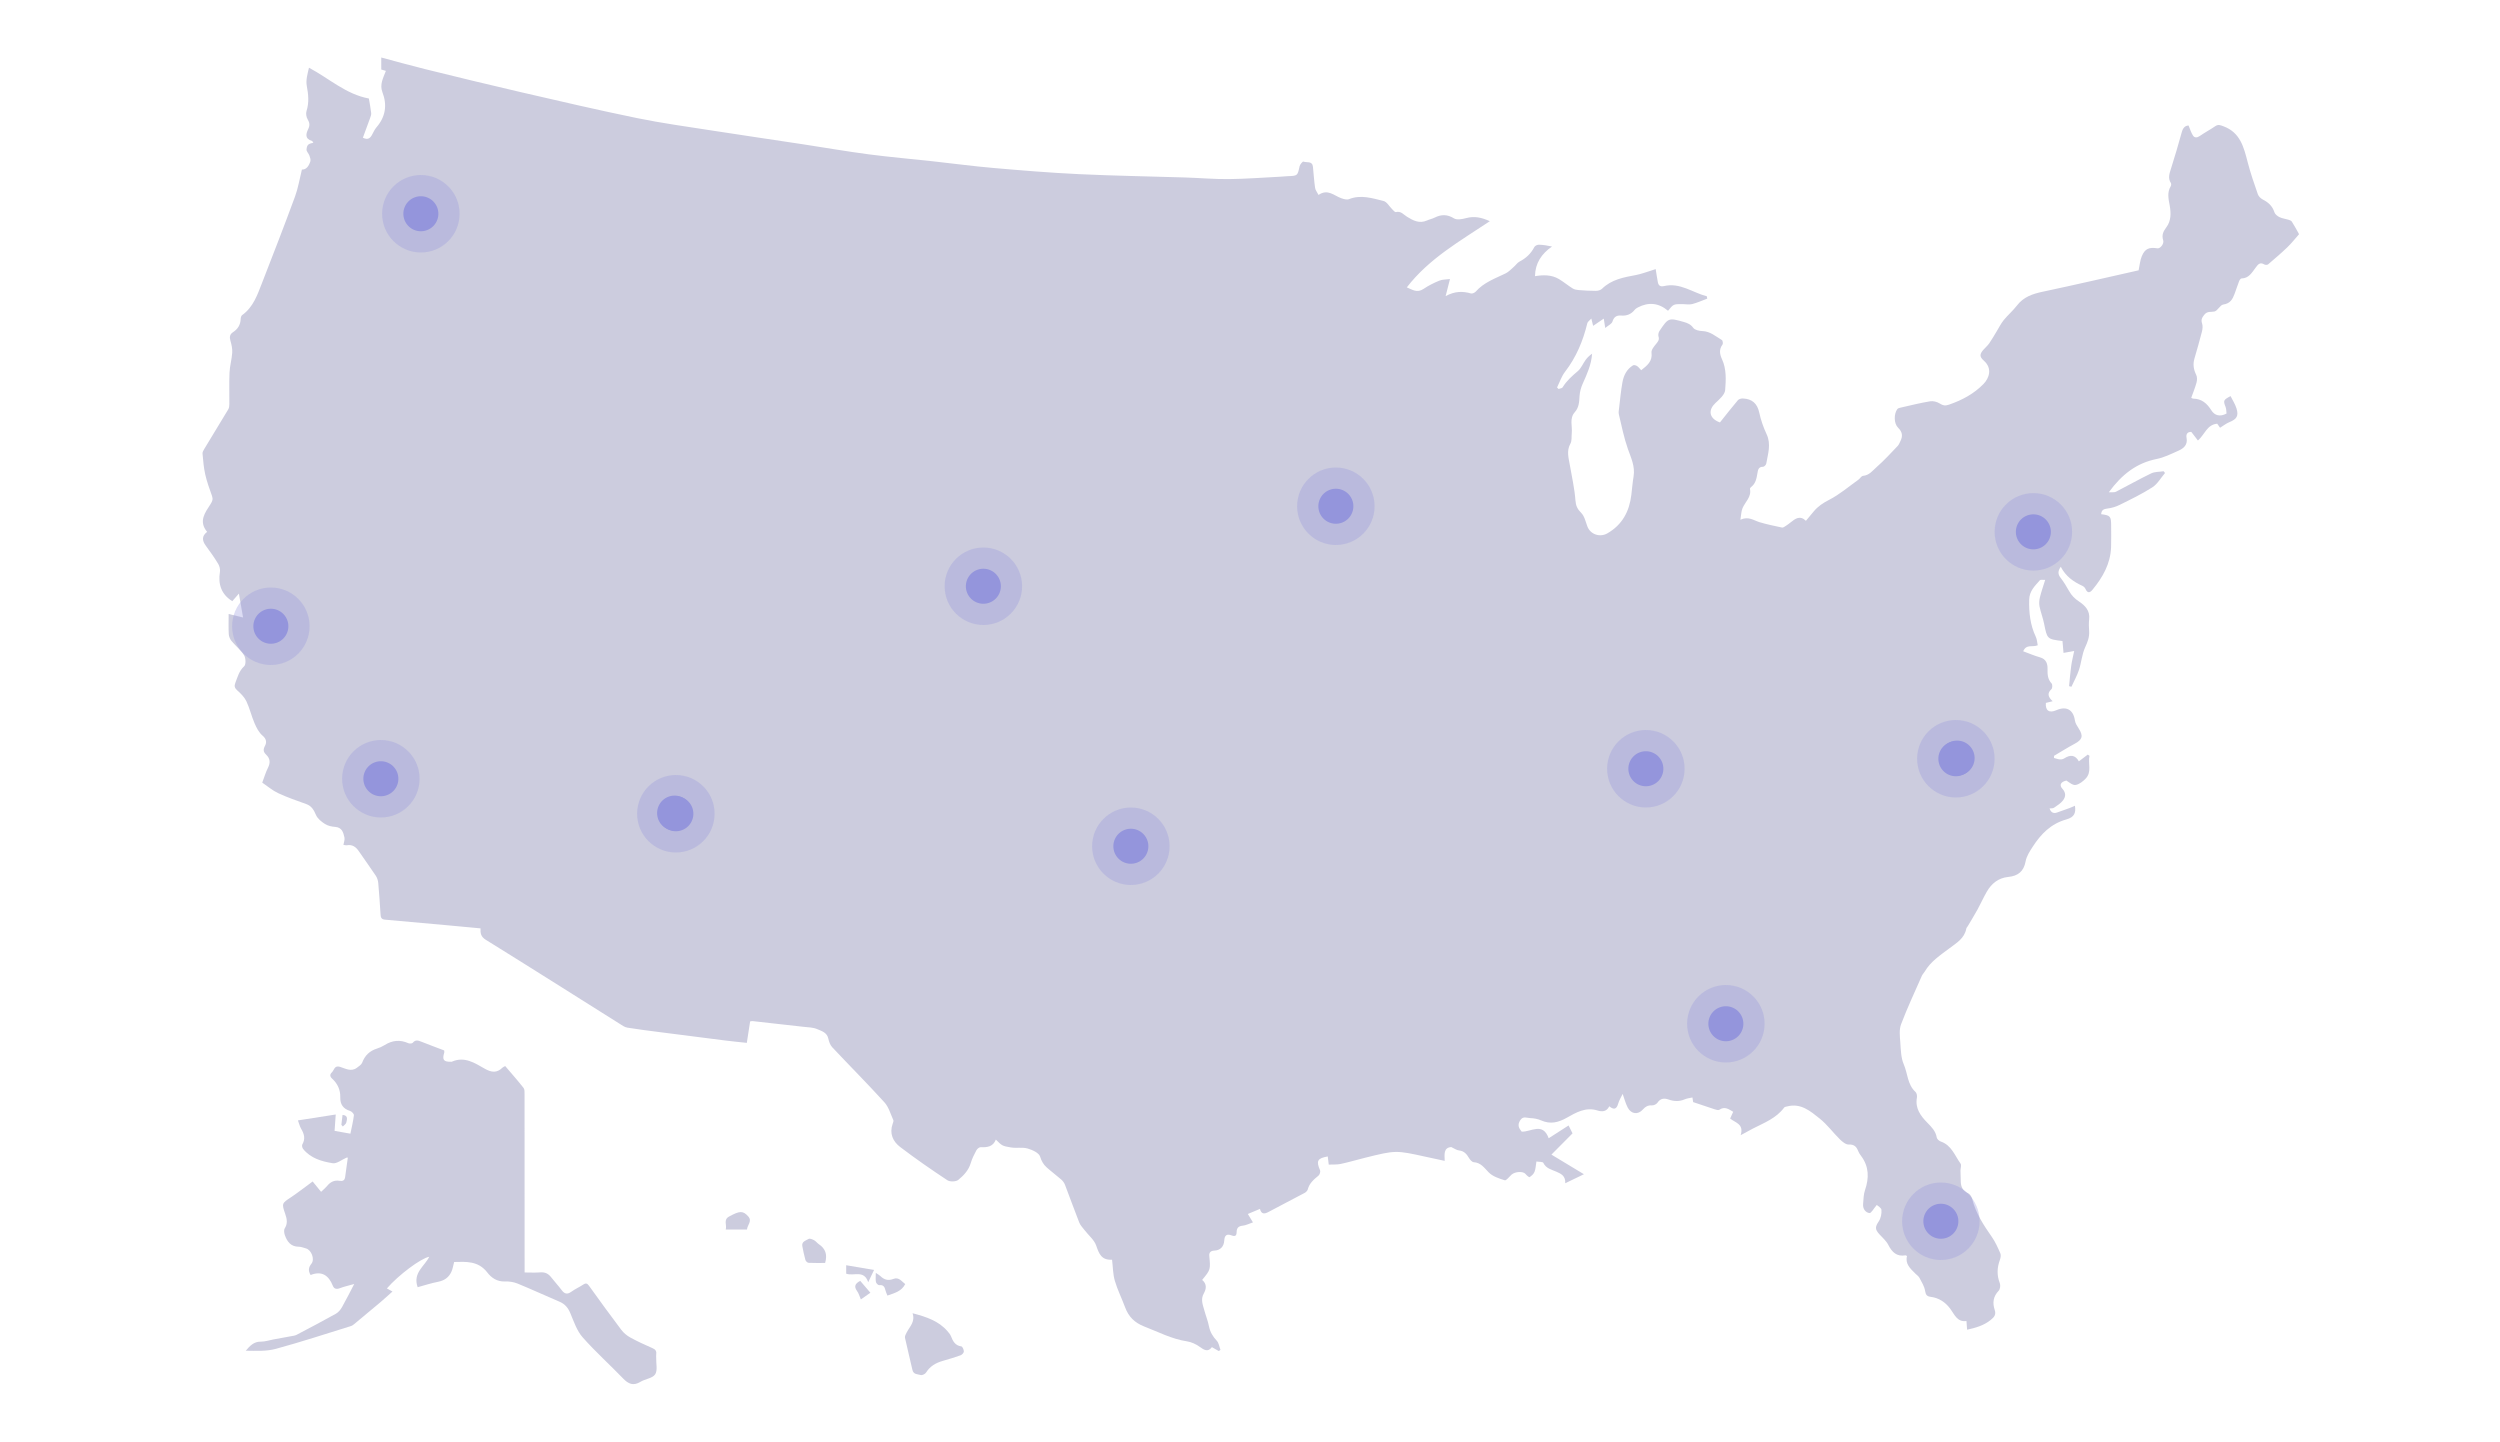 <svg width="1000" height="577" viewBox="0 0 1000 577" fill="none" xmlns="http://www.w3.org/2000/svg"><style>.hide{opacity:0;transition:.5s ease}.show:hover .hide{opacity:1}</style><g id="us-map"><g id="Group 12"><g id="Group" fill="#CCCCDE"><path id="Vector" d="M480.855 511.96c2 1.65 1.67 3.64.64 5.47-1.31 2.33-.37 4.47.22 6.65.58 2.16 1.44 4.25 1.87 6.43.46 2.3 1.52 4.08 3.12 5.78.84.89 1.01 2.42 1.48 3.65-.22.16-.44.32-.66.49-.86-.49-1.71-.97-2.76-1.57-1.62 2.13-3.14 1.13-4.95-.17-1.45-1.04-3.27-1.89-5.03-2.15-6.08-.92-11.42-3.75-17.04-5.92-3.88-1.51-6.31-3.9-7.71-7.7-1.31-3.55-3.04-6.97-4.1-10.59-.78-2.65-.76-5.54-1.11-8.44-4.28.23-5.23-2.42-6.34-5.63-.8-2.32-3.06-4.12-4.64-6.18-.77-1-1.71-1.96-2.16-3.1-1.97-4.99-3.76-10.04-5.69-15.05-.3-.77-.84-1.53-1.46-2.08-1.91-1.67-3.96-3.18-5.85-4.87-1.3-1.16-2.08-2.51-2.65-4.35-.46-1.49-3.12-2.69-5.02-3.23-2.09-.59-4.48-.05-6.67-.42-3.59-.6-3.56-.74-6.01-3.15-1.11 2.87-3.44 3.17-6.07 3.05-.56-.03-1.4.66-1.71 1.24-.88 1.64-1.74 3.34-2.26 5.11-.85 2.89-2.84 4.98-4.99 6.73-.93.75-3.34.82-4.37.13-6.41-4.23-12.73-8.62-18.85-13.27-2.92-2.22-4.39-5.41-3.03-9.28.17-.48.44-1.12.27-1.5-1.1-2.43-1.85-5.23-3.57-7.12-6.8-7.48-13.95-14.65-20.87-22.02-.82-.88-1.3-2.23-1.56-3.45-.53-2.5-2.72-3.04-4.49-3.81-1.58-.69-3.47-.69-5.23-.89-6.86-.79-13.73-1.55-20.6-2.31-.28-.03-.57.08-.96.13-.42 2.74-.84 5.45-1.32 8.58-2.86-.31-5.73-.58-8.58-.94-8.66-1.09-17.32-2.2-25.98-3.32-4.42-.57-8.85-1.11-13.24-1.83-1.11-.18-2.16-.97-3.16-1.6-17.82-11.2-35.59-22.47-53.48-33.56-1.91-1.19-2.18-2.55-2.08-4.55-4.58-.43-9.04-.86-13.5-1.26-8.26-.75-16.53-1.51-24.79-2.23-1.58-.14-1.64-1.17-1.72-2.37-.26-4.11-.52-8.22-.9-12.31-.09-.99-.43-2.06-.98-2.88-2.18-3.29-4.52-6.49-6.74-9.75-1.18-1.74-2.6-2.84-4.84-2.44-.4.07-.85-.1-1.37-.17.17-1.05.61-2.05.42-2.91-.45-2.02-.96-4.07-3.73-4.27-1.39-.1-2.92-.43-4.06-1.16-1.41-.9-2.96-2.12-3.59-3.58-.88-2.03-1.75-3.63-3.95-4.41-3.77-1.34-7.56-2.66-11.18-4.34-2.25-1.04-4.19-2.74-6.38-4.22.8-2.12 1.38-4.14 2.31-5.98 1.01-2.01.84-3.67-.74-5.19-1.13-1.08-1.28-2.04-.47-3.54.72-1.33.63-2.75-.97-4.08-1.45-1.21-2.43-3.16-3.21-4.97-1.24-2.86-1.93-5.96-3.26-8.77-.78-1.65-2.22-3.1-3.62-4.33-1.11-.97-1.3-1.77-.8-3.06.92-2.34 1.47-4.74 3.53-6.62.76-.69.66-3.27-.03-4.39-1.31-2.12-3.4-3.75-5.02-5.71-.6-.73-1.06-1.79-1.11-2.73-.15-2.46-.05-4.93-.05-8.08 2.09.5 3.92.94 5.77 1.39-.5-2.85-1.05-6.03-1.67-9.54-1.02 1.16-1.86 2.12-2.64 3.02-4.26-2.61-5.8-6.68-4.94-11.74.17-1.01-.17-2.3-.71-3.2-1.51-2.49-3.2-4.88-4.93-7.22-1.51-2.04-1.71-3.87.51-5.56-3.56-4.3-.76-7.76 1.39-11.14.73-1.15 1.02-1.95.57-3.22-1-2.82-2.04-5.65-2.7-8.56-.62-2.74-.85-5.58-1.1-8.39-.06-.64.42-1.38.79-2 3.16-5.24 6.38-10.46 9.52-15.72.35-.59.42-1.41.42-2.12.04-4.2-.12-8.41.07-12.6.12-2.65.91-5.26 1.08-7.91.1-1.57-.26-3.22-.71-4.75-.44-1.5-.3-2.61 1.05-3.48 1.87-1.22 2.94-2.89 3.03-5.18.02-.55.19-1.33.57-1.61 4.48-3.19 6.13-8.14 7.99-12.91 4.48-11.47 8.93-22.96 13.18-34.52 1.25-3.39 1.82-7.02 2.76-10.81 1.79.07 2.8-1.47 3.38-3.28.21-.67-.11-1.58-.37-2.31-.31-.87-1.25-1.71-1.16-2.48.21-1.91.71-2.22 2.73-2.67-.2-.26-.33-.63-.55-.7-2.96-.93-2.43-2.87-1.44-4.91.64-1.33.51-2.43-.29-3.75-.54-.89-.77-2.35-.45-3.33 1.1-3.41.73-6.66.1-10.1-.42-2.26.3-4.73.88-7.22 8.11 4.32 14.82 10.64 23.96 12.32.32 1.91.72 3.87.93 5.86.07.68-.25 1.44-.5 2.13-.92 2.58-1.88 5.14-2.82 7.69 1.94.98 2.87.24 3.61-1.08.58-1.04 1.06-2.19 1.82-3.07 3.65-4.23 4.35-8.93 2.38-14.06-1.18-3.07.32-5.69 1.39-8.52-.65-.19-1.19-.35-1.85-.54V23c5.82 1.55 11.62 3.19 17.47 4.63 12.71 3.13 25.42 6.25 38.17 9.19 15.52 3.59 31.03 7.2 46.63 10.41 9.86 2.03 19.86 3.4 29.81 4.95 12.25 1.91 24.51 3.69 36.76 5.56 8.72 1.33 17.42 2.85 26.17 4 8.49 1.11 17.04 1.84 25.56 2.77 8.09.88 16.17 1.98 24.28 2.68 11.4.99 22.8 1.93 34.23 2.47 14.14.67 28.3.88 42.45 1.33 5.84.19 11.67.71 17.51.65 6.81-.07 13.61-.61 20.41-.95 1.05-.05 2.09-.18 3.14-.22 3.98-.14 3.92-.15 4.76-4 .16-.72 1.24-1.93 1.47-1.84 1.35.54 3.62-.4 3.86 2.12.27 2.81.46 5.63.86 8.42.14.93.85 1.77 1.37 2.81 3.7-2.57 6.21.3 9.1 1.31.97.34 2.23.72 3.07.38 4.75-1.91 9.31-.37 13.82.72 1.34.32 2.31 2.17 3.47 3.3.46.44 1.09 1.25 1.46 1.15 2.06-.53 3.05.99 4.49 1.87 2.37 1.47 4.92 2.84 7.92 1.5 1.01-.45 2.14-.67 3.13-1.17 2.66-1.32 5.04-1.35 7.74.32 1.17.72 3.31.3 4.88-.12 3.13-.84 5.99-.34 9.44 1.24-11.94 7.97-24.28 14.9-33.21 26.47 2.19.9 4.1 2.36 6.68.62 1.96-1.33 4.13-2.41 6.33-3.31 1.25-.51 2.73-.43 4.26-.64-.62 2.42-1.09 4.28-1.74 6.82 3.71-2.01 6.86-2 10.12-1.06.54.16 1.51-.28 1.93-.75 3.24-3.68 7.73-5.22 11.94-7.27 1.23-.6 2.22-1.7 3.28-2.61.79-.68 1.4-1.66 2.29-2.12 2.61-1.35 4.59-3.22 5.94-5.84.26-.49 1.17-.91 1.78-.9 1.63.02 3.27.29 5.27.72-4.15 2.88-6.72 6.61-6.81 11.86 3.24-.53 6.58-.64 9.59 1.16 1.9 1.14 3.62 2.58 5.5 3.76.67.42 1.56.57 2.37.64 2.3.18 4.6.33 6.9.31.83 0 1.88-.27 2.44-.82 3.8-3.75 8.72-4.59 13.65-5.52 1.96-.37 3.85-1.1 5.77-1.68.68-.21 1.36-.45 2.06-.68.31 1.93.55 3.61.87 5.28.25 1.31 1.03 1.85 2.42 1.52 6.47-1.53 11.47 2.62 17.17 4.08.05.31.1.62.15.94-2 .74-3.95 1.64-6 2.17-1.19.31-2.53.03-3.81.02-3.69-.03-3.69-.03-5.86 2.66-3.73-3.15-7.76-3.58-12.07-1.33-.45.24-.93.53-1.24.92-1.42 1.78-3.19 2.51-5.48 2.32-1.66-.14-2.87.48-3.44 2.4-.27.92-1.64 1.52-2.89 2.57-.24-1.49-.36-2.27-.59-3.74-1.54 1.05-2.8 1.91-4.25 2.89-.19-.78-.36-1.47-.72-2.91-.71.79-1.45 1.24-1.6 1.84-1.71 7.08-4.44 13.64-8.94 19.47-1.4 1.81-2.13 4.14-3.17 6.23.2.21.39.42.59.62.56-.21 1.39-.25 1.63-.65 1.57-2.61 3.78-4.53 6.07-6.48 1.36-1.16 2.08-3.06 3.18-4.56.68-.92 1.53-1.72 2.54-2.42-.28 4.38-2.05 8.19-3.77 12.04-.67 1.51-1.14 3.21-1.24 4.85-.14 2.36-.21 4.61-1.9 6.49-2.25 2.52-.92 5.6-1.22 8.42-.15 1.41.1 3.04-.54 4.18-1.63 2.92-.71 5.73-.22 8.6.81 4.68 1.88 9.34 2.23 14.06.17 2.2.77 3.48 2.29 5.01 1.31 1.32 1.79 3.52 2.47 5.39 1.18 3.24 5.01 4.54 7.99 2.83 6.01-3.45 8.83-8.8 9.62-15.45.29-2.45.48-4.91.89-7.34.66-3.99-1.01-7.38-2.28-10.99-1.58-4.47-2.49-9.18-3.61-13.81-.19-.77-.01-1.64.08-2.45.42-3.47.73-6.96 1.35-10.39.49-2.76 1.72-5.26 4.25-6.79.36-.22 1.17.01 1.61.29.6.4 1.04 1.04 1.64 1.67 2.34-1.87 4.59-3.49 4.13-7.06-.14-1.09 1.03-2.47 1.87-3.51.75-.93 1.36-1.62.92-2.95-.21-.64.02-1.63.41-2.21 3.54-5.27 3.67-5.29 9.67-3.59 1.5.43 2.8.93 3.84 2.38.62.86 2.36 1.23 3.61 1.27 3.16.11 5.36 2.13 7.83 3.59.34.2.52 1.44.25 1.81-1.48 1.97-1.11 3.9-.19 5.9 1.81 3.95 1.57 8.24 1.25 12.32-.14 1.84-2.33 3.7-3.92 5.2-2.81 2.64-2.53 5.71.94 7.36.26.12.53.23.89.38 2.4-3.01 4.74-6.01 7.19-8.91.39-.47 1.33-.71 2-.68 3.61.16 5.73 1.93 6.53 5.63.64 2.96 1.65 5.9 2.94 8.64 1.9 4.04.53 7.89-.14 11.8-.09.5-.84 1.26-1.27 1.25-1.9-.02-2.04 1.34-2.26 2.6-.35 2.08-.7 4.13-2.55 5.52-.21.16-.47.52-.43.73.66 3.23-1.89 5.16-2.97 7.69-.53 1.26-.53 2.74-.86 4.64 3.31-1.5 5.35.29 7.65.98 2.96.89 6.01 1.51 9.04 2.15.39.08.93-.32 1.34-.58.69-.44 1.37-.92 2-1.44 1.91-1.54 3.81-2.99 6.18-.68 1.17-1.41 2.17-2.61 3.17-3.81 1.68-2 3.68-3.33 6.09-4.57 4.19-2.14 7.87-5.31 11.74-8.07.66-.47 1.18-1.47 1.83-1.53 2.53-.21 3.9-2.16 5.51-3.57 2.97-2.6 5.64-5.55 8.38-8.41.49-.51.74-1.25 1.07-1.9 1.03-2.02.8-3.7-.92-5.38-1.71-1.67-1.74-5.49-.31-7.44.25-.35.87-.49 1.35-.6 3.93-.89 7.84-1.88 11.8-2.53 1.23-.2 2.8.22 3.86.91 1.26.81 2.16.96 3.6.46 5.23-1.8 9.99-4.31 13.88-8.31 2.19-2.25 3.68-6.15.13-9.3-1.72-1.53-1.76-2.53-.26-4.29.78-.91 1.73-1.68 2.41-2.65 1.09-1.56 2.01-3.23 3-4.84.92-1.5 1.7-3.11 2.8-4.46 1.65-2.03 3.69-3.75 5.28-5.82 2.64-3.45 6.24-4.66 10.29-5.52 12.79-2.71 25.52-5.67 38.28-8.54.2-.04.38-.15.1-.03.45-2.11.58-3.99 1.27-5.63 1.27-3.02 2.87-3.69 6.27-3.16 1.09.17 2.73-1.81 2.29-3.19-.67-2.13.02-3.57 1.29-5.27 1.9-2.52 1.85-5.66 1.32-8.63-.48-2.66-1.13-5.22.4-7.75.2-.33.26-.98.07-1.27-1.28-1.96-.58-3.81.04-5.77 1.53-4.85 2.98-9.72 4.32-14.62.47-1.71 1.34-2.58 2.71-2.63.6 1.43.99 2.84 1.75 4 .63.98 1.64.95 2.71.21 2.02-1.39 4.2-2.56 6.23-3.94 1.17-.8 1.99-.42 3.2.02 6.82 2.49 8.21 8.43 9.77 14.45 1.12 4.32 2.58 8.55 4.05 12.76.3.85 1.17 1.7 2 2.12 2.23 1.14 3.85 2.63 4.64 5.11.26.8 1.24 1.56 2.07 1.95 1.12.53 2.43.66 3.63 1.04.46.14 1.03.37 1.26.74.96 1.52 1.83 3.09 2.7 4.66.18.32.24.69.15.41-1.74 1.96-3.1 3.7-4.68 5.21-2.46 2.36-5.06 4.59-7.66 6.8-.31.26-1.13.27-1.5.05-1.8-1.1-2.54 0-3.52 1.3-1.45 1.91-2.67 4.26-5.65 4.29-.32 0-.77.67-.94 1.11-.65 1.67-1.19 3.38-1.81 5.05-.8 2.15-1.74 3.88-4.51 4.27-1.28.18-2.22 2.48-3.55 2.79-1.39.32-2.82-.24-4.03 1.27-.94 1.16-1.41 2.01-.9 3.53.33.98.19 2.23-.07 3.27-.92 3.62-1.97 7.21-3.01 10.8-.65 2.27-.33 4.35.72 6.47.42.84.39 2.09.14 3.04-.56 2.08-1.4 4.09-2.13 6.16.36.16.56.31.76.31 3.41.05 5.53 1.88 7.29 4.68 1.31 2.09 3.47 2.7 6.07 1.28-.11-.81-.06-1.81-.39-2.66-.97-2.48-.9-2.79 2-4.31.81 1.64 1.85 3.21 2.38 4.94.93 3.03.08 4.29-2.85 5.48-1.28.52-2.4 1.42-3.73 2.24-.37-.53-.77-1.1-1.13-1.62-4.1.35-5 4.34-7.72 6.73-.89-1.16-1.73-2.25-2.65-3.45-1.46-.04-2.2.81-1.9 2.37.53 2.77-1.1 4.2-3.23 5.14-2.84 1.26-5.71 2.72-8.72 3.32-8.1 1.62-13.98 6.24-19.15 13.32 1.29-.08 2.2.12 2.84-.21 4.72-2.41 9.32-5.04 14.09-7.34 1.46-.71 3.32-.6 5-.86l.55.7c-1.66 1.94-2.99 4.39-5.04 5.71-4.18 2.69-8.71 4.86-13.18 7.08-1.5.75-3.21 1.24-4.88 1.43-1.55.18-2.35.71-2.43 2.26 3.69.48 3.98.81 3.98 4.64 0 2.85.08 5.71-.02 8.55-.24 6.65-3.35 12.08-7.46 17.05-1.11 1.35-2.04 1.34-2.8-.39-.22-.49-.73-.98-1.23-1.2-3.63-1.64-6.72-3.88-8.63-7.62-1.17 1.64-1.24 2.93-.08 4.41 1.28 1.64 2.37 3.46 3.39 5.28 1 1.8 2.3 3.09 4.06 4.26 2.32 1.54 4.37 3.62 3.98 6.98-.19 1.63-.11 3.3-.01 4.95.14 2.31-.63 4.24-1.6 6.35-1.28 2.8-1.49 6.07-2.47 9.04-.77 2.32-2 4.49-3.02 6.73-.31-.08-.62-.16-.93-.25.27-2.68.47-5.38.84-8.05.27-1.96.77-3.89 1.2-6.01-1.68.3-2.91.52-4.27.76-.14-1.66-.28-3.21-.41-4.75-6.18-.76-6.12-.77-7.36-6.95-.47-2.33-1.36-4.58-1.83-6.92-.23-1.17-.12-2.49.17-3.66.54-2.21 1.31-4.37 2.1-6.93-1.06.05-1.86-.15-2.11.13-1.97 2.27-4.21 4.26-4.29 7.79-.12 5.18.39 10.11 2.64 14.84.49 1.02.53 2.25.78 3.39-2.01.91-4.54-.61-5.82 2.41 2.26.83 4.47 1.79 6.77 2.44 2.48.7 3.02 2.64 2.97 4.64-.05 2.19.05 4.09 1.63 5.8.38.41.34 1.87-.06 2.25-1.78 1.65-1.43 3.09.47 4.85-1.11.27-1.9.47-2.71.67-.26 3.06 1.31 4.18 4.16 2.93 4.07-1.79 6.82-.21 7.46 4.1.16 1.1.85 2.17 1.48 3.14 1.96 3.03 1.55 4.5-1.55 6.16-2.81 1.5-5.52 3.21-8.27 4.83l-.03.87c.81.21 1.62.52 2.44.58.56.04 1.23-.13 1.7-.44 2.42-1.57 4.42-1.34 5.8 1.21l3.57-2.7c.23.16.46.33.69.49-.69 3.01 1.03 6.39-1.5 9.07-1.08 1.14-2.56 2.31-4.01 2.58-1.14.21-2.54-.96-3.72-1.77-2.26.52-2.99 1.79-1.6 3.31 1.5 1.64 1.3 3.21.25 4.61-.92 1.22-2.34 2.09-3.64 2.98-.43.3-1.14.19-1.76.27.52 1.53 1.47 2.14 2.93 1.65 1.68-.56 3.34-1.17 5-1.78.74-.27 1.44-.62 2.22-.96.45 2.91-.21 4.58-3.46 5.49-6.14 1.72-10.12 5.81-13.38 10.85-1.19 1.83-2.51 3.82-2.88 5.89-.74 4.08-3.09 5.87-6.92 6.25-3.98.39-6.71 2.62-8.62 5.93-1.34 2.32-2.42 4.77-3.71 7.12-1.24 2.26-2.6 4.45-3.91 6.67-.19.32-.51.61-.57.95-.74 3.94-3.89 5.72-6.75 7.88-3.62 2.73-7.5 5.24-9.88 9.31-.34.58-.86 1.06-1.13 1.66-2.84 6.46-5.85 12.85-8.34 19.44-.81 2.15-.48 4.82-.3 7.23.22 2.96.24 6.15 1.39 8.79 1.59 3.65 1.43 8.06 4.68 11.02.49.45.71 1.54.58 2.25-.78 4.28 1.41 7.26 4.15 10.05 1.68 1.71 3.36 3.37 3.78 5.95.1.62.97 1.37 1.64 1.6 4.29 1.48 5.58 5.62 7.88 8.82.45.62-.04 1.89-.03 2.86.01 1.48.06 2.96.12 4.44.08 2.09.88 3.63 2.94 4.56.74.33 1.41 1.4 1.62 2.26 1.42 5.71 4.56 10.48 7.87 15.22 1.4 2.01 2.42 4.31 3.4 6.57.31.71.11 1.79-.18 2.58-1.16 3.14-1.27 6.19-.03 9.37.33.84.12 2.39-.47 3-2.19 2.28-2.52 4.85-1.59 7.62.65 1.94-.17 2.92-1.59 4.06-2.76 2.22-5.94 3.13-9.44 3.9-.09-1.23-.16-2.19-.26-3.47-3.75.5-4.77-2.62-6.5-4.94-1.93-2.58-4.5-4.31-7.78-4.73-1.48-.19-2.01-.75-2.26-2.37-.28-1.82-1.36-3.54-2.25-5.22-.37-.7-1.13-1.18-1.71-1.77-1.95-1.96-4.1-3.82-3.28-6.96-.32-.17-.46-.31-.57-.29-3.55.62-5.43-1.25-6.93-4.2-.82-1.61-2.33-2.88-3.58-4.26-1.83-2.02-1.66-2.96-.2-5.16.82-1.24 1.17-3.05 1.06-4.56-.06-.84-1.48-1.59-1.87-1.97-1.25 1.45-2.24 3.35-2.94 3.25-1.62-.24-2.7-1.75-2.53-3.63.16-1.88.17-3.84.77-5.59 1.67-4.87 1.6-9.42-1.6-13.67-.45-.59-.88-1.24-1.14-1.92-.68-1.76-1.6-2.7-3.78-2.61-1.15.05-2.55-1.1-3.51-2.04-2.77-2.72-5.11-5.96-8.12-8.36-3.7-2.96-7.55-6.28-13-4.84-.41.11-.98.16-1.19.45-3.18 4.29-7.99 6.1-12.5 8.4-1.42.73-2.81 1.52-4.91 2.66 1.4-4.55-2.16-4.96-4.21-6.67.42-.92.82-1.79 1.23-2.69-1.78-1.02-3.39-2.31-5.55-.81-.4.28-1.3-.01-1.92-.21-2.75-.88-5.47-1.83-8.55-2.86-.04-.27-.15-.97-.29-1.85-1.04.24-2.1.32-3.02.72-2.19.95-4.32.87-6.51.1-1.77-.62-3.28-.5-4.47 1.29-.4.6-1.47 1.1-2.2 1.05-1.59-.1-2.62.5-3.63 1.65-1.9 2.18-4.66 1.88-6.03-.73-.89-1.69-1.36-3.59-2.05-5.51-.6 1.28-1.41 2.54-1.79 3.91-.63 2.25-1.72 2.56-3.56 1.05-1.08 2.17-2.84 2.27-4.77 1.66-4.64-1.46-8.53.83-12.2 2.9-3.45 1.95-6.59 2.71-10.29 1.08-1.34-.59-2.9-.88-4.37-.92-1.32-.03-2.83-.96-4.01.89-1.19 1.87-.56 3.13.61 4.53 3.71.17 8.43-3.93 10.79 2.64 2.6-1.67 5.14-3.31 7.96-5.12.6 1.21 1.17 2.36 1.58 3.17-2.83 2.85-5.5 5.53-8.44 8.49 4.54 2.74 8.49 5.13 13 7.85-2.79 1.35-4.88 2.35-7.47 3.6.15-2.96-1.65-3.77-3.54-4.61-1.93-.85-4.13-1.26-5.23-3.54-.23-.48-1.72-.36-2.76-.54-.27 1.57-.3 2.94-.77 4.14-.33.85-1.17 1.6-1.96 2.11-.2.13-1.2-.71-1.63-1.26-.91-1.16-4.19-1.02-5.64.3-.89.81-2.06 2.41-2.67 2.22-2.28-.7-4.84-1.54-6.43-3.17-1.8-1.84-3.1-3.87-5.99-4.07-.67-.05-1.45-.95-1.86-1.64-.95-1.61-1.98-2.85-4.04-3.06-.96-.1-1.85-.79-3.08-1.35-3.1.23-2.71 2.85-2.62 5.53-2.65-.57-5.1-1.09-7.53-1.63-12.04-2.65-12.04-2.66-24.28.37-3.27.81-6.49 1.78-9.78 2.48-1.53.33-3.16.19-4.79.27-.17-1.37-.29-2.31-.4-3.26-4.16.71-4.69 1.8-3.08 5.53.24.54-.13 1.74-.62 2.14-1.87 1.53-3.66 3.03-4.3 5.53-.14.55-.75 1.12-1.29 1.41-4.73 2.53-9.52 4.96-14.24 7.5-1.66.9-2.98 1.21-3.59-1.13-1.7.71-3.21 1.35-4.84 2.03.65 1.06 1.27 2.09 2.04 3.36-1.52.51-2.81 1.2-4.15 1.33-1.74.17-2.35 1.01-2.38 2.58-.02 1.42-.58 1.84-2 1.3-1.96-.73-2.82-.06-2.95 2.09-.15 2.41-1.58 3.89-3.99 3.99-1.42.06-2.12.78-1.99 2.09.51 5.51.54 5.51-2.85 9.63z"/><path id="Vector_2" d="M181.655 504.8c-.38 1.41-.56 2.75-1.1 3.92-1.02 2.22-2.77 3.49-5.26 3.98-2.81.55-5.54 1.45-8.23 2.18-2.06-5.75 2.77-8.35 4.63-12.17-3.29.57-12.29 7.28-16.94 12.66.64.36 1.26.7 2.23 1.24-1.75 1.56-3.29 2.99-4.9 4.35-3.48 2.94-6.99 5.84-10.5 8.75-.34.28-.72.56-1.12.69-10.04 3.1-20.03 6.4-30.17 9.15-3.79 1.03-7.92.78-11.99.74 1.65-1.93 3.2-3.66 5.99-3.63 1.67.02 3.35-.56 5.02-.87 2.39-.44 4.79-.87 7.18-1.32.71-.13 1.47-.2 2.09-.52 5.29-2.78 10.58-5.55 15.79-8.47 1-.56 1.85-1.61 2.43-2.63 1.68-2.96 3.19-6.02 4.88-9.25-1.99.57-3.96 1-5.84 1.71-1.35.51-2.25.17-2.72-1.02-1.68-4.23-4.52-6.04-8.88-4.28-1.14-1.87-.73-3.19.34-4.54 1.41-1.78-.02-5.56-2.25-6.12-.94-.24-1.88-.66-2.82-.66-3.18 0-4.65-2.03-5.57-4.62-.29-.83-.46-2.06-.05-2.71 1.23-1.96.9-3.75.21-5.75-1.49-4.31-1.37-4.27 2.4-6.78 2.81-1.88 5.47-3.98 8.56-6.24.86 1.06 2.07 2.55 3.37 4.14 1.09-1.04 1.8-1.59 2.35-2.27 1.31-1.65 2.9-2.5 5.06-2.13 1.17.2 2.03-.09 2.21-1.5.32-2.59.71-5.18 1.08-7.78-.25 0-.41-.04-.53.01-1.86.79-3.87 2.5-5.55 2.23-4.38-.72-8.8-1.97-11.81-5.71-.35-.43-.55-1.4-.31-1.82 1.32-2.26.72-4.24-.49-6.28-.55-.93-.79-2.04-1.27-3.32 5.1-.8 9.94-1.55 15.12-2.36-.16 2.25-.3 4.37-.46 6.55 2.03.36 3.98.71 6.33 1.12.5-2.46 1.1-4.9 1.4-7.37.06-.52-.87-1.52-1.52-1.72-2.76-.82-4-2.64-3.93-5.39.07-3.04-1.05-5.51-3.25-7.52-.91-.83-1.01-1.68-.15-2.48.96-.89.99-2.96 3.28-2.26 2.17.67 4.45 2.12 6.78.37.79-.59 1.79-1.22 2.11-2.06 1.08-2.88 3-4.69 5.9-5.61 1.06-.33 2.12-.8 3.06-1.39 3.07-1.95 6.19-2.25 9.53-.75.48.22 1.48.14 1.76-.2 1.07-1.3 2.14-.92 3.39-.42 3.04 1.22 6.12 2.35 9.15 3.5.02.41.09.64.04.83-.91 2.96-.29 3.78 2.83 3.71.07 0 .15-.01.22-.04 5.04-2.23 9.12.53 13.12 2.8 2.68 1.52 4.85 1.83 7.12-.42.25-.25.64-.37 1.08-.62 2.46 2.9 4.98 5.74 7.33 8.72.47.6.41 1.7.41 2.57.02 22.8.02 45.61.02 68.42v2.85c2.26 0 4.28.13 6.27-.04 1.94-.16 3.28.54 4.42 2.04 1.32 1.72 2.83 3.3 4.12 5.04 1.14 1.53 2.22 1.86 3.87.67 1.5-1.09 3.25-1.85 4.8-2.88 1.09-.72 1.62-.44 2.33.56 4.23 5.89 8.48 11.75 12.85 17.53.94 1.25 2.26 2.35 3.63 3.1 2.88 1.58 5.87 2.94 8.88 4.26 1.15.5 1.65 1.14 1.48 2.36-.07.52 0 1.05-.01 1.57-.07 2.24.63 4.98-.43 6.56-1.06 1.58-3.98 1.81-5.87 2.97-2.87 1.75-4.84.85-6.96-1.36-5.34-5.54-11.1-10.7-16.18-16.46-2.27-2.58-3.48-6.19-4.84-9.47-.91-2.22-2.14-3.8-4.36-4.74-5.62-2.39-11.16-4.96-16.81-7.27-1.55-.63-3.37-.91-5.05-.84-3.13.13-5.43-1.45-7.08-3.62-3.62-4.68-8.48-4.28-13.25-4.17z"/><path id="Vector_3" d="M136.555 449.93c.15-1.32.31-2.64.46-3.97 2.34.2 1.81 1.81 1.49 3.1-.15.59-.9 1.03-1.38 1.53-.19-.23-.38-.45-.57-.66z"/><path id="Vector_4" d="M354.965 518.23c-.32-.84-.63-1.44-.78-2.07-.31-1.36-.79-2.31-2.5-2.09-.4.05-1.21-.74-1.31-1.25-.21-1.04-.06-2.15-.06-3.65.86.57 1.39.82 1.77 1.2 1.51 1.51 3.16 2.03 5.24 1.21 2.23-.88 3.32.98 4.76 2.05-1.47 2.91-4.23 3.59-7.12 4.6z"/><path id="Vector_5" d="M338.475 509.47v-3.38c3.73.63 7.28 1.24 11.14 1.9-.77 1.62-1.42 2.98-2.33 4.91-1.71-5.15-5.79-2.31-8.81-3.43z"/><path id="Vector_6" d="M344.095 512.35c1.26 1.47 2.54 2.96 4.06 4.74-1.33.93-2.55 1.79-3.81 2.68-.55-1.26-.84-2.43-1.5-3.32-1.36-1.86-.82-3.04 1.25-4.1z"/><path id="Vector_7" d="M365.025 525.29c5.58 1.48 10.44 3.08 13.97 7.19.52.61 1.1 1.25 1.38 1.98.79 2.01 1.66 3.75 4.16 4.1.46.06 1.01 1.32 1.01 2.03 0 .52-.73 1.31-1.3 1.52-2.37.86-4.8 1.57-7.22 2.27-2.74.79-5.02 2.12-6.59 4.63-.37.59-1.55 1.18-2.13 1-1.23-.36-2.92-.15-3.34-2.07-.94-4.29-2.06-8.54-2.97-12.83-.14-.66.37-1.53.73-2.22 1.23-2.32 3.44-4.26 2.3-7.6z"/><path id="Vector_8" d="M330.045 505.18c-2.19 0-4.41.06-6.63-.05-.45-.02-1.11-.67-1.25-1.15-.51-1.79-.87-3.62-1.23-5.45-.38-1.95 1.43-2.27 2.5-2.96.45-.29 1.53.16 2.2.51.7.38 1.2 1.12 1.88 1.58 2.6 1.74 3.54 4.08 2.53 7.52z"/><path id="Vector_9" d="M298.795 491.82h-8.51c.57-1.84-1.06-3.9 1.37-5.22 4.22-2.29 5.52-2.41 7.66-.02 1.67 1.87-.42 3.48-.52 5.24z"/></g><g id="Group_2" class="show"><path id="Vector_10" opacity=".32" d="M813.345 228.24c8.561 0 15.5-6.939 15.5-15.5 0-8.56-6.939-15.5-15.5-15.5-8.56 0-15.5 6.94-15.5 15.5 0 8.561 6.94 15.5 15.5 15.5z" fill="#9495DC"/><path id="Vector_11" d="M813.345 219.74a7 7 0 100-14 7 7 0 000 14z" fill="#9495DC"/><g id="New-York" class="hide"><g id="Frame 1"><rect x="761" y="234" width="104" height="37" rx="18.5" fill="#9495DC"/><path id="New York" d="M790.307 247.818V258h-1.193l-5.549-7.994h-.099V258h-1.233v-10.182h1.193l5.568 8.014h.1v-8.014h1.213zm5.51 10.341c-.736 0-1.371-.162-1.905-.487a3.28 3.28 0 01-1.228-1.372c-.285-.59-.427-1.276-.427-2.059 0-.782.142-1.471.427-2.068.289-.6.69-1.067 1.204-1.402.517-.338 1.12-.507 1.809-.507.398 0 .791.066 1.179.199.387.133.74.348 1.058.646.319.295.572.686.761 1.174.189.487.284 1.087.284 1.799v.498h-5.887v-1.015h4.693c0-.431-.086-.815-.258-1.153a1.943 1.943 0 00-.726-.8c-.312-.196-.679-.294-1.104-.294-.467 0-.871.116-1.213.348a2.288 2.288 0 00-.78.895 2.62 2.62 0 00-.274 1.183v.676c0 .577.1 1.066.299 1.467.202.398.482.701.84.91.358.205.774.308 1.248.308.308 0 .586-.043.835-.129.252-.09.469-.222.651-.398a1.82 1.82 0 00.423-.666l1.133.318c-.119.385-.32.723-.601 1.014-.282.289-.63.514-1.044.676-.415.16-.88.239-1.397.239zm6.676-.159l-2.326-7.636h1.233l1.65 5.846h.08l1.63-5.846h1.253l1.611 5.826h.08l1.65-5.826h1.233L808.26 258h-1.153l-1.67-5.866h-.12l-1.67 5.866h-1.154zm12.867-10.182h1.412l2.824 4.753h.119l2.824-4.753h1.412l-3.679 5.986V258h-1.233v-4.196l-3.679-5.986zm12.049 10.341c-.69 0-1.295-.164-1.815-.492a3.345 3.345 0 01-1.213-1.377c-.288-.59-.433-1.28-.433-2.068 0-.796.145-1.49.433-2.084a3.347 3.347 0 011.213-1.382c.52-.328 1.125-.492 1.815-.492.689 0 1.292.164 1.809.492.521.329.925.789 1.213 1.382.292.594.438 1.288.438 2.084 0 .788-.146 1.478-.438 2.068a3.29 3.29 0 01-1.213 1.377c-.517.328-1.12.492-1.809.492zm0-1.054c.523 0 .954-.134 1.292-.403.338-.268.588-.621.751-1.059.162-.437.243-.911.243-1.421 0-.511-.081-.986-.243-1.427a2.411 2.411 0 00-.751-1.069c-.338-.272-.769-.408-1.292-.408-.524 0-.955.136-1.293.408a2.411 2.411 0 00-.751 1.069 4.104 4.104 0 00-.243 1.427c0 .51.081.984.243 1.421.163.438.413.791.751 1.059.338.269.769.403 1.293.403zm5.251.895v-7.636h1.133v1.153h.08c.139-.378.391-.684.756-.92a2.224 2.224 0 011.233-.353c.086 0 .193.002.323.005.129.004.227.009.293.015v1.193a3.702 3.702 0 00-.273-.044 2.617 2.617 0 00-.443-.035c-.371 0-.703.078-.994.234a1.712 1.712 0 00-.935 1.556V258h-1.173zm6.303-2.784l-.02-1.452h.238l3.341-3.4h1.452l-3.56 3.599h-.099l-1.352 1.253zM837.869 258v-10.182h1.173V258h-1.173zm4.852 0l-2.983-3.778.835-.816 3.64 4.594h-1.492z" fill="#fff"/></g><path id="Polygon 1" d="M813.494 222.359l8.677 12.305-18.176-.623 9.499-11.682z" fill="#9495DC"/></g></g><g id="Group_3" class="show"><path id="Vector_12" opacity=".32" d="M534.345 218c8.561 0 15.5-6.94 15.5-15.5 0-8.56-6.939-15.5-15.5-15.5-8.56 0-15.5 6.94-15.5 15.5 0 8.56 6.94 15.5 15.5 15.5z" fill="#9495DC"/><path id="Vector_13" d="M534.345 209.5a7 7 0 100-14 7 7 0 000 14z" fill="#9495DC"/><g id="Chicago" class="hide"><g id="Frame 1_2"><rect x="486" y="223.76" width="95" height="37" rx="18.5" fill="#9495DC"/><path id="Chicago" d="M515.74 240.76h-1.233a2.573 2.573 0 00-1.039-1.611 2.79 2.79 0 00-.851-.418 3.418 3.418 0 00-.974-.139 3.11 3.11 0 00-1.675.467c-.498.312-.894.771-1.189 1.378-.291.606-.437 1.35-.437 2.232 0 .881.146 1.626.437 2.232.295.607.691 1.066 1.189 1.377.5.312 1.059.468 1.675.468.338 0 .663-.047.974-.14.312-.092.595-.23.851-.412a2.64 2.64 0 00.656-.681c.182-.272.31-.584.383-.935h1.233a4.12 4.12 0 01-.507 1.397 3.836 3.836 0 01-.915 1.049 4.009 4.009 0 01-1.228.651 4.583 4.583 0 01-1.447.224c-.868 0-1.641-.212-2.317-.636-.676-.425-1.208-1.028-1.596-1.81-.387-.782-.581-1.71-.581-2.784 0-1.074.194-2.002.581-2.784.388-.782.92-1.386 1.596-1.81.676-.424 1.449-.636 2.317-.636.514 0 .996.074 1.447.223.454.15.863.368 1.228.657.364.285.669.633.915 1.044.245.407.414.873.507 1.397zm3.006 2.406v4.594h-1.173v-10.182h1.173v3.739h.1c.179-.395.447-.708.805-.94.361-.235.842-.353 1.442-.353.52 0 .976.104 1.367.313.391.206.694.522.91.95.219.424.328.964.328 1.62v4.853h-1.173v-4.773c0-.606-.158-1.075-.473-1.407-.311-.335-.744-.502-1.297-.502-.385 0-.729.081-1.034.244a1.772 1.772 0 00-.716.71c-.173.312-.259.69-.259 1.134zm7.098 4.594v-7.637h1.174v7.637h-1.174zm.597-8.909a.834.834 0 01-.592-.234.752.752 0 01-.243-.562c0-.219.081-.406.243-.562a.838.838 0 01.592-.233c.229 0 .424.078.587.233a.746.746 0 01.248.562.746.746 0 01-.248.562.818.818 0 01-.587.234zm5.828 9.068c-.716 0-1.332-.169-1.85-.507a3.31 3.31 0 01-1.193-1.397c-.278-.594-.417-1.271-.417-2.034 0-.775.142-1.46.427-2.053a3.388 3.388 0 011.203-1.397c.517-.338 1.121-.507 1.81-.507.537 0 1.021.099 1.452.298.431.199.784.478 1.059.835.275.358.445.776.512 1.253h-1.174c-.089-.348-.288-.656-.596-.924-.305-.272-.716-.408-1.233-.408-.457 0-.859.119-1.203.358-.342.235-.608.568-.801.999-.189.428-.283.93-.283 1.507 0 .59.093 1.103.278 1.541.189.437.454.777.796 1.019.345.242.749.363 1.213.363.305 0 .582-.053.83-.159.249-.106.459-.259.632-.458.172-.198.295-.437.367-.716h1.174a2.741 2.741 0 01-.492 1.219 2.761 2.761 0 01-1.03.855c-.424.208-.918.313-1.481.313zm6.965.02c-.484 0-.923-.091-1.317-.274a2.253 2.253 0 01-.94-.8c-.232-.351-.348-.776-.348-1.273 0-.437.086-.792.259-1.064a1.82 1.82 0 01.691-.646c.288-.156.606-.272.954-.348.351-.08.704-.143 1.059-.189.464-.06.84-.104 1.129-.134.291-.033.503-.088.636-.164.136-.077.204-.209.204-.398v-.04c0-.49-.134-.871-.403-1.143-.265-.272-.668-.408-1.208-.408-.56 0-.999.123-1.317.368-.319.245-.542.507-.672.785l-1.113-.397c.199-.464.464-.826.795-1.084.335-.262.7-.444 1.094-.547a4.546 4.546 0 011.173-.159c.246 0 .527.03.845.089.322.057.632.174.93.353.302.179.552.45.751.811.199.361.298.845.298 1.452v5.031h-1.173v-1.034h-.06a2.06 2.06 0 01-.398.532 2.292 2.292 0 01-.74.482c-.309.132-.685.199-1.129.199zm.179-1.054c.464 0 .855-.091 1.173-.274a1.85 1.85 0 00.726-.706c.166-.288.249-.591.249-.909v-1.074c-.05.059-.159.114-.328.164a5.534 5.534 0 01-.577.124c-.215.033-.426.063-.631.09-.203.023-.367.043-.493.059-.305.04-.59.105-.855.194a1.465 1.465 0 00-.636.393c-.159.172-.239.408-.239.706 0 .407.151.716.453.925.305.205.691.308 1.158.308zm8.545 3.897c-.567 0-1.054-.072-1.462-.218a3.125 3.125 0 01-1.019-.567 3.111 3.111 0 01-.641-.746l.935-.656c.106.139.24.298.402.477.163.183.385.34.666.473.285.135.658.203 1.119.203.616 0 1.125-.149 1.526-.447.401-.298.602-.766.602-1.402v-1.551h-.1a6.379 6.379 0 01-.367.517 2.094 2.094 0 01-.677.542c-.291.156-.686.233-1.183.233-.616 0-1.17-.145-1.66-.437-.488-.292-.874-.716-1.159-1.273-.281-.557-.422-1.233-.422-2.028 0-.782.137-1.463.412-2.044.275-.583.658-1.034 1.149-1.352.49-.321 1.057-.482 1.7-.482.497 0 .892.083 1.183.249.295.162.521.348.676.556.159.206.282.375.368.507h.12v-1.213h1.133v7.856c0 .656-.149 1.189-.447 1.6a2.544 2.544 0 01-1.193.91 4.498 4.498 0 01-1.661.293zm-.04-4.196c.471 0 .869-.107 1.193-.323.325-.215.572-.525.741-.929.169-.405.254-.889.254-1.452 0-.55-.083-1.036-.249-1.457a2.187 2.187 0 00-.736-.989c-.324-.239-.725-.358-1.203-.358-.497 0-.911.126-1.243.378-.328.252-.575.59-.74 1.014a3.908 3.908 0 00-.244 1.412c0 .53.083.999.249 1.407.169.404.417.722.745.954.332.229.743.343 1.233.343zm8.591 1.333c-.689 0-1.294-.164-1.814-.492a3.34 3.34 0 01-1.214-1.377c-.288-.59-.432-1.28-.432-2.069 0-.795.144-1.489.432-2.083.292-.593.696-1.054 1.214-1.382.52-.328 1.125-.492 1.814-.492.69 0 1.293.164 1.81.492.52.328.925.789 1.213 1.382.292.594.437 1.288.437 2.083 0 .789-.145 1.479-.437 2.069a3.296 3.296 0 01-1.213 1.377c-.517.328-1.12.492-1.81.492zm0-1.054c.524 0 .955-.134 1.293-.403.338-.268.588-.621.75-1.059.163-.437.244-.911.244-1.422 0-.51-.081-.986-.244-1.426a2.396 2.396 0 00-.75-1.069c-.338-.272-.769-.408-1.293-.408-.524 0-.954.136-1.292.408a2.39 2.39 0 00-.751 1.069c-.163.44-.244.916-.244 1.426 0 .511.081.985.244 1.422.162.438.412.791.751 1.059.338.269.768.403 1.292.403z" fill="#fff"/></g><path id="Polygon 1_2" d="M534.494 212.119l8.677 12.304-18.176-.622 9.499-11.682z" fill="#9495DC"/></g></g><g id="Group_4" class="show"><path id="Vector_14" opacity=".32" d="M393.345 250c8.561 0 15.5-6.94 15.5-15.5 0-8.56-6.939-15.5-15.5-15.5-8.56 0-15.5 6.94-15.5 15.5 0 8.56 6.94 15.5 15.5 15.5z" fill="#9495DC"/><path id="Vector_15" d="M393.345 241.5a7 7 0 100-14 7 7 0 000 14z" fill="#9495DC"/><g id="Group 18_3" class="hide"><g id="Frame 1_3"><rect x="345" y="255.76" width="88" height="37" rx="18.5" fill="#9495DC"/><path id="Denver" d="M369.873 279.76h-3.142v-10.182h3.281c.988 0 1.833.204 2.536.611a4.014 4.014 0 011.616 1.745c.374.756.561 1.661.561 2.715 0 1.061-.189 1.974-.566 2.739a4.034 4.034 0 01-1.651 1.76c-.723.408-1.601.612-2.635.612zm-1.909-1.094h1.83c.841 0 1.539-.162 2.093-.487a3 3 0 001.237-1.387c.272-.6.408-1.314.408-2.143 0-.822-.134-1.53-.403-2.123a2.967 2.967 0 00-1.203-1.372c-.533-.322-1.198-.482-1.993-.482h-1.969v7.994zm11.872 1.253c-.736 0-1.37-.163-1.904-.487a3.27 3.27 0 01-1.228-1.373c-.285-.589-.428-1.276-.428-2.058 0-.782.143-1.471.428-2.068.288-.6.689-1.067 1.203-1.402.517-.338 1.12-.507 1.81-.507.398 0 .79.066 1.178.199.388.132.741.348 1.059.646.318.295.572.686.761 1.173.189.488.283 1.088.283 1.8v.497h-5.886v-1.014h4.693c0-.431-.086-.815-.259-1.153a1.952 1.952 0 00-.726-.801c-.311-.195-.679-.293-1.103-.293-.468 0-.872.116-1.213.348a2.29 2.29 0 00-.781.895 2.632 2.632 0 00-.273 1.183v.676c0 .577.099 1.066.298 1.467.202.398.482.701.84.91.358.205.774.308 1.248.308.308 0 .587-.043.835-.129.252-.09.469-.222.652-.398.182-.179.323-.401.422-.666l1.134.318c-.12.384-.32.722-.602 1.014-.282.288-.63.514-1.044.676-.414.159-.88.239-1.397.239zm6.12-4.753v4.594h-1.173v-7.637h1.133v1.194h.1c.179-.388.451-.7.815-.935.365-.239.835-.358 1.412-.358.517 0 .97.106 1.357.318.388.209.69.527.905.955.216.424.323.961.323 1.61v4.853h-1.173v-4.773c0-.6-.156-1.067-.467-1.402-.312-.338-.739-.507-1.283-.507-.375 0-.709.081-1.004.244a1.74 1.74 0 00-.691.71c-.169.312-.254.69-.254 1.134zm12.987-3.043l-2.824 7.637h-1.193l-2.824-7.637h1.273l2.108 6.086h.079l2.108-6.086h1.273zm4.477 7.796c-.736 0-1.37-.163-1.904-.487a3.27 3.27 0 01-1.228-1.373c-.285-.589-.428-1.276-.428-2.058 0-.782.143-1.471.428-2.068.288-.6.689-1.067 1.203-1.402.517-.338 1.12-.507 1.81-.507.398 0 .79.066 1.178.199.388.132.741.348 1.059.646.318.295.572.686.761 1.173.189.488.283 1.088.283 1.8v.497h-5.886v-1.014h4.693c0-.431-.086-.815-.259-1.153a1.952 1.952 0 00-.726-.801c-.311-.195-.679-.293-1.103-.293-.468 0-.872.116-1.213.348a2.29 2.29 0 00-.781.895 2.632 2.632 0 00-.273 1.183v.676c0 .577.099 1.066.298 1.467.202.398.482.701.84.91.358.205.774.308 1.248.308.308 0 .587-.043.835-.129.252-.09.469-.222.652-.398.182-.179.323-.401.422-.666l1.134.318c-.12.384-.32.722-.602 1.014-.282.288-.63.514-1.044.676-.414.159-.88.239-1.397.239zm4.947-.159v-7.637h1.133v1.154h.08a1.83 1.83 0 01.756-.92 2.224 2.224 0 011.233-.353c.086 0 .193.002.323.005.129.003.227.008.293.015v1.193a3.506 3.506 0 00-.273-.045 2.727 2.727 0 00-.443-.034c-.371 0-.703.077-.994.233a1.71 1.71 0 00-.935 1.556v4.833h-1.173z" fill="#fff"/></g><path id="Polygon 1_3" d="M393.494 244.119l8.677 12.304-18.176-.622 9.499-11.682z" fill="#9495DC"/></g></g><g id="Group_5" class="show"><path id="Vector_16" opacity=".32" d="M776.345 504c8.561 0 15.5-6.94 15.5-15.5 0-8.56-6.939-15.5-15.5-15.5-8.56 0-15.5 6.94-15.5 15.5 0 8.56 6.94 15.5 15.5 15.5z" fill="#9495DC"/><path id="Vector_17" d="M776.345 495.5a7 7 0 100-14 7 7 0 000 14z" fill="#9495DC"/><g id="Group 18_4" class="hide"><g id="Frame 3"><g id="Frame 1_4"><rect x="736" y="428" width="80" height="37" rx="18.5" fill="#9495DC"/><path id="Miami" d="M757.655 441.818h1.471l3.461 8.452h.119l3.46-8.452h1.472V452h-1.154v-7.736h-.099L763.203 452h-1.114l-3.181-7.736h-.1V452h-1.153v-10.182zM769.951 452v-7.636h1.173V452h-1.173zm.596-8.909a.834.834 0 01-.591-.234.75.75 0 01-.244-.562c0-.218.081-.406.244-.561a.834.834 0 01.591-.234c.229 0 .425.078.587.234a.741.741 0 01.249.561.744.744 0 01-.249.562.816.816 0 01-.587.234zm4.973 9.088c-.484 0-.923-.091-1.317-.273a2.263 2.263 0 01-.94-.801c-.232-.351-.348-.775-.348-1.273 0-.437.086-.792.259-1.064a1.82 1.82 0 01.691-.646c.288-.156.606-.272.954-.348.352-.079.705-.142 1.059-.189.464-.059.84-.104 1.129-.134.291-.033.504-.088.636-.164.136-.076.204-.209.204-.398v-.04c0-.49-.134-.871-.403-1.143-.265-.272-.668-.408-1.208-.408-.56 0-.999.123-1.317.368-.319.245-.542.507-.671.786l-1.114-.398c.199-.464.464-.825.795-1.084.335-.262.7-.444 1.094-.547a4.546 4.546 0 011.173-.159c.246 0 .527.03.846.09.321.056.631.174.929.353.302.179.552.449.751.81.199.361.298.845.298 1.452V452h-1.173v-1.034h-.06a2.059 2.059 0 01-.397.532c-.186.189-.433.35-.741.482-.308.133-.685.199-1.129.199zm.179-1.054c.464 0 .855-.091 1.174-.273a1.867 1.867 0 00.974-1.616v-1.074c-.05.06-.159.114-.328.164a5.534 5.534 0 01-.577.124c-.215.033-.426.063-.631.09a36.4 36.4 0 00-.492.059 4.56 4.56 0 00-.856.194 1.471 1.471 0 00-.636.393c-.159.172-.239.408-.239.706 0 .408.151.716.453.925.305.205.691.308 1.158.308zm5.463.875v-7.636h1.133v1.193h.1c.159-.408.416-.724.77-.95.355-.228.781-.343 1.278-.343.504 0 .923.115 1.258.343.338.226.601.542.79.95h.08a2.22 2.22 0 01.88-.94c.391-.235.86-.353 1.407-.353.683 0 1.241.214 1.675.642.434.424.651 1.085.651 1.983V452h-1.173v-5.111c0-.563-.154-.966-.462-1.208a1.71 1.71 0 00-1.089-.363c-.537 0-.953.163-1.248.487-.295.322-.442.73-.442 1.223V452h-1.193v-5.23c0-.434-.141-.784-.423-1.049-.282-.269-.645-.403-1.089-.403-.305 0-.59.081-.855.244a1.833 1.833 0 00-.636.676 1.997 1.997 0 00-.239.989V452h-1.173zm12.168 0v-7.636h1.173V452h-1.173zm.596-8.909a.832.832 0 01-.591-.234.75.75 0 01-.244-.562c0-.218.081-.406.244-.561a.832.832 0 01.591-.234c.229 0 .425.078.587.234a.741.741 0 01.249.561.744.744 0 01-.249.562.816.816 0 01-.587.234z" fill="#fff"/></g><path id="Polygon 1_4" d="M776.274 476.35l8.677-12.304-18.176.622 9.499 11.682z" fill="#9495DC"/></g></g></g><g id="Group_6" class="show"><path id="Vector_18" opacity=".32" d="M690.345 425c8.561 0 15.5-6.94 15.5-15.5 0-8.56-6.939-15.5-15.5-15.5-8.56 0-15.5 6.94-15.5 15.5 0 8.56 6.94 15.5 15.5 15.5z" fill="#9495DC"/><path id="Vector_19" d="M690.345 416.5a7 7 0 100-14 7 7 0 000 14z" fill="#9495DC"/><g id="Group 18_5" class="hide"><g id="Frame 3_2"><g id="Frame 1_5"><rect x="650" y="349" width="85" height="37" rx="18.5" fill="#9495DC"/><path id="Tampa" d="M670.966 363.912v-1.094h7.637v1.094h-3.202V373h-1.233v-9.088h-3.202zm10.588 9.267c-.483 0-.923-.091-1.317-.273a2.269 2.269 0 01-.94-.801c-.232-.351-.348-.775-.348-1.273 0-.437.086-.792.259-1.064.172-.275.403-.49.691-.646.288-.156.606-.272.954-.348.352-.079.705-.142 1.059-.189.464-.059.841-.104 1.129-.134.292-.033.504-.088.636-.164.136-.076.204-.209.204-.398v-.04c0-.49-.134-.871-.403-1.143-.265-.272-.667-.408-1.208-.408-.56 0-.999.123-1.317.368-.318.245-.542.507-.671.786l-1.114-.398c.199-.464.464-.825.796-1.084a2.977 2.977 0 011.093-.547 4.547 4.547 0 011.174-.159c.245 0 .527.03.845.09.321.056.631.174.929.353.302.179.552.449.751.81.199.361.298.845.298 1.452V373h-1.173v-1.034h-.06a2.059 2.059 0 01-.397.532c-.186.189-.433.35-.741.482-.308.133-.684.199-1.129.199zm.179-1.054c.464 0 .856-.091 1.174-.273.321-.183.563-.418.726-.706.165-.289.248-.592.248-.91v-1.074c-.05.06-.159.114-.328.164a5.534 5.534 0 01-.577.124c-.215.033-.426.063-.631.09-.202.023-.366.043-.492.059-.305.04-.59.105-.855.194a1.475 1.475 0 00-.637.393c-.159.172-.238.408-.238.706 0 .408.15.716.452.925.305.205.691.308 1.158.308zm5.463.875v-7.636h1.133v1.193h.1c.159-.408.416-.724.77-.95.355-.228.781-.343 1.278-.343.504 0 .923.115 1.258.343.338.226.602.542.79.95h.08c.196-.395.489-.708.88-.94.391-.235.86-.353 1.407-.353.683 0 1.241.214 1.675.642.435.424.652 1.085.652 1.983V373h-1.174v-5.111c0-.563-.154-.966-.462-1.208a1.71 1.71 0 00-1.089-.363c-.537 0-.953.163-1.248.487-.295.322-.442.73-.442 1.223V373h-1.193v-5.23c0-.434-.141-.784-.423-1.049-.282-.269-.645-.403-1.089-.403-.305 0-.59.081-.855.244a1.833 1.833 0 00-.636.676 1.997 1.997 0 00-.239.989V373h-1.173zm12.168 2.864v-10.5h1.133v1.213h.14c.086-.133.205-.302.358-.507.155-.209.377-.395.666-.557.291-.166.686-.249 1.183-.249.643 0 1.21.161 1.7.482.491.322.874.778 1.149 1.368.275.59.412 1.286.412 2.088 0 .808-.137 1.509-.412 2.103-.275.59-.657 1.047-1.144 1.372-.487.321-1.049.482-1.685.482-.491 0-.883-.081-1.178-.244a2.182 2.182 0 01-.681-.561 7.195 7.195 0 01-.368-.527h-.1v4.037h-1.173zm1.153-6.682c0 .577.085 1.085.254 1.526.169.438.416.781.741 1.029.324.245.722.368 1.193.368.49 0 .9-.129 1.228-.388.331-.262.58-.613.746-1.054.169-.444.253-.938.253-1.481 0-.537-.083-1.021-.248-1.452a2.252 2.252 0 00-.741-1.029c-.328-.255-.741-.383-1.238-.383-.477 0-.879.121-1.203.363-.325.239-.57.573-.736 1.004-.166.428-.249.927-.249 1.497zm9.625 3.997c-.484 0-.923-.091-1.317-.273a2.263 2.263 0 01-.94-.801c-.232-.351-.348-.775-.348-1.273 0-.437.086-.792.259-1.064a1.82 1.82 0 01.691-.646c.288-.156.606-.272.954-.348.352-.079.705-.142 1.059-.189.464-.059.84-.104 1.129-.134.291-.033.504-.088.636-.164.136-.076.204-.209.204-.398v-.04c0-.49-.134-.871-.403-1.143-.265-.272-.668-.408-1.208-.408-.56 0-.999.123-1.317.368-.318.245-.542.507-.671.786l-1.114-.398c.199-.464.464-.825.795-1.084.335-.262.7-.444 1.094-.547a4.546 4.546 0 011.173-.159c.246 0 .527.03.846.09.321.056.631.174.929.353.302.179.552.449.751.81.199.361.298.845.298 1.452V373h-1.173v-1.034h-.06a2.059 2.059 0 01-.397.532c-.186.189-.433.35-.741.482-.308.133-.685.199-1.129.199zm.179-1.054c.464 0 .855-.091 1.174-.273a1.867 1.867 0 00.974-1.616v-1.074c-.05.06-.159.114-.328.164a5.534 5.534 0 01-.577.124c-.215.033-.426.063-.631.09-.202.023-.366.043-.492.059a4.56 4.56 0 00-.856.194 1.477 1.477 0 00-.636.393c-.159.172-.239.408-.239.706 0 .408.151.716.453.925.305.205.691.308 1.158.308z" fill="#fff"/></g><path id="Polygon 1_5" d="M692.774 397.35l8.677-12.304-18.176.622 9.499 11.682z" fill="#9495DC"/></g></g></g><g id="Group_7" class="show"><path id="Vector_20" opacity=".32" d="M658.345 323c8.561 0 15.5-6.94 15.5-15.5 0-8.56-6.939-15.5-15.5-15.5-8.56 0-15.5 6.94-15.5 15.5 0 8.56 6.94 15.5 15.5 15.5z" fill="#9495DC"/><path id="Vector_21" d="M658.345 314.5a7 7 0 100-14 7 7 0 000 14z" fill="#9495DC"/><g id="Group 18_6" class="hide"><g id="Frame 3_3"><g id="Frame 1_6"><rect x="599" y="247" width="118" height="37" rx="18.5" fill="#9495DC"/><path id="Washington" d="M622.261 271l-2.784-10.182h1.253l2.128 8.293h.099l2.168-8.293h1.392l2.167 8.293h.1l2.128-8.293h1.253L629.38 271h-1.272l-2.247-8.114h-.08L623.534 271h-1.273zm12.817.179c-.484 0-.923-.091-1.318-.273a2.266 2.266 0 01-.939-.801c-.232-.351-.348-.775-.348-1.273 0-.437.086-.792.258-1.064.173-.275.403-.49.691-.646.289-.156.607-.272.955-.348.351-.079.704-.142 1.059-.189.464-.059.84-.104 1.128-.134.292-.033.504-.088.637-.164.136-.076.204-.209.204-.398v-.04c0-.49-.135-.871-.403-1.143-.265-.272-.668-.408-1.208-.408-.56 0-1 .123-1.318.368-.318.245-.542.507-.671.786l-1.114-.398c.199-.464.465-.825.796-1.084a2.981 2.981 0 011.094-.547 4.54 4.54 0 011.173-.159c.245 0 .527.03.845.09.322.056.632.174.93.353.301.179.552.449.751.81.198.361.298.845.298 1.452V271h-1.173v-1.034h-.06c-.08.166-.212.343-.398.532a2.27 2.27 0 01-.741.482c-.308.133-.684.199-1.128.199zm.179-1.054c.464 0 .855-.091 1.173-.273a1.863 1.863 0 00.975-1.616v-1.074c-.05.06-.16.114-.329.164a5.51 5.51 0 01-.576.124c-.216.033-.426.063-.632.09-.202.023-.366.043-.492.059-.305.04-.59.105-.855.194a1.465 1.465 0 00-.636.393c-.159.172-.239.408-.239.706 0 .408.151.716.452.925.305.205.692.308 1.159.308zm10.871-5.051l-1.054.298a1.954 1.954 0 00-.293-.512 1.43 1.43 0 00-.517-.418c-.219-.109-.499-.164-.84-.164-.467 0-.857.108-1.168.324-.309.212-.463.482-.463.81 0 .292.106.522.318.691.213.169.544.31.995.423l1.133.278c.683.166 1.192.419 1.527.761.334.338.502.774.502 1.307 0 .438-.126.829-.378 1.173-.249.345-.597.617-1.044.816-.448.199-.968.298-1.561.298-.779 0-1.424-.169-1.934-.507-.511-.338-.834-.832-.97-1.482l1.114-.278c.106.411.307.719.602.925.298.205.687.308 1.168.308.547 0 .981-.116 1.302-.348.325-.235.488-.517.488-.845a.887.887 0 00-.279-.666c-.185-.183-.47-.319-.855-.408l-1.273-.298c-.699-.166-1.213-.423-1.541-.771-.325-.351-.487-.79-.487-1.317 0-.431.121-.812.363-1.144a2.47 2.47 0 01.999-.78 3.508 3.508 0 011.442-.284c.756 0 1.349.166 1.78.497.434.332.742.769.924 1.313zm3.079 1.332V271h-1.173v-10.182h1.173v3.739h.1c.179-.395.447-.708.805-.94.361-.235.842-.353 1.442-.353.52 0 .976.105 1.367.313.391.206.694.522.91.95.218.424.328.964.328 1.621V271h-1.173v-4.773c0-.606-.158-1.075-.473-1.407-.311-.334-.744-.502-1.297-.502-.385 0-.73.081-1.034.244a1.769 1.769 0 00-.716.711c-.173.311-.259.689-.259 1.133zm7.098 4.594v-7.636h1.174V271h-1.174zm.597-8.909a.834.834 0 01-.592-.234.752.752 0 01-.243-.562.75.75 0 01.243-.561.834.834 0 01.592-.234c.229 0 .424.078.587.234a.744.744 0 01.248.561.746.746 0 01-.248.562.818.818 0 01-.587.234zm3.899 4.315V271h-1.173v-7.636h1.133v1.193h.1c.179-.388.45-.7.815-.935.364-.238.835-.358 1.412-.358.517 0 .969.106 1.357.318.388.209.689.527.905.955.215.424.323.961.323 1.611V271H664.5v-4.773c0-.6-.156-1.067-.468-1.402-.311-.338-.739-.507-1.282-.507-.375 0-.71.081-1.005.244a1.742 1.742 0 00-.691.711c-.169.311-.253.689-.253 1.133zm10.098 7.617c-.566 0-1.054-.073-1.461-.219a3.086 3.086 0 01-1.661-1.313l.935-.656c.106.139.24.299.403.477.162.183.384.34.666.473.285.136.658.204 1.118.204.617 0 1.126-.15 1.527-.448.401-.298.601-.765.601-1.402v-1.551h-.099a6.255 6.255 0 01-.368.517 2.09 2.09 0 01-.676.542c-.292.156-.686.234-1.183.234-.617 0-1.17-.146-1.661-.438-.487-.291-.873-.716-1.158-1.273-.282-.556-.423-1.233-.423-2.028 0-.782.138-1.463.413-2.043.275-.584.658-1.034 1.148-1.353.491-.321 1.057-.482 1.7-.482.498 0 .892.083 1.184.249.295.162.52.348.676.557.159.205.282.374.368.507h.119v-1.213h1.134v7.855c0 .656-.15 1.19-.448 1.601a2.549 2.549 0 01-1.193.909 4.494 4.494 0 01-1.661.294zm-.039-4.196c.47 0 .868-.108 1.193-.323.325-.216.572-.526.741-.93.169-.404.253-.888.253-1.452 0-.55-.083-1.036-.248-1.457a2.192 2.192 0 00-.736-.989c-.325-.239-.726-.358-1.203-.358-.498 0-.912.126-1.243.378-.328.252-.575.59-.741 1.014a3.93 3.93 0 00-.244 1.412c0 .53.083.999.249 1.407.169.404.418.723.746.955.331.228.742.343 1.233.343zm8.809-6.463v.994h-3.957v-.994h3.957zm-2.804-1.83h1.174v7.278c0 .332.048.581.144.746a.739.739 0 00.378.328c.155.053.319.08.492.08.129 0 .235-.007.318-.02l.199-.04.239 1.054c-.08.03-.191.06-.334.09a2.459 2.459 0 01-.541.049c-.332 0-.657-.071-.975-.213a1.931 1.931 0 01-.785-.652c-.206-.291-.309-.659-.309-1.103v-7.597zm7.589 9.625c-.689 0-1.294-.164-1.814-.492a3.338 3.338 0 01-1.213-1.377c-.289-.59-.433-1.28-.433-2.068 0-.796.144-1.49.433-2.084a3.34 3.34 0 011.213-1.382c.52-.328 1.125-.492 1.814-.492.69 0 1.293.164 1.81.492.52.329.925.789 1.213 1.382.292.594.438 1.288.438 2.084 0 .788-.146 1.478-.438 2.068a3.296 3.296 0 01-1.213 1.377c-.517.328-1.12.492-1.81.492zm0-1.054c.524 0 .955-.134 1.293-.403.338-.268.588-.621.751-1.059.162-.437.243-.911.243-1.421 0-.511-.081-.986-.243-1.427a2.411 2.411 0 00-.751-1.069c-.338-.272-.769-.408-1.293-.408-.523 0-.954.136-1.292.408a2.411 2.411 0 00-.751 1.069 4.104 4.104 0 00-.243 1.427c0 .51.081.984.243 1.421.163.438.413.791.751 1.059.338.269.769.403 1.292.403zm6.425-3.699V271h-1.173v-7.636h1.133v1.193h.1c.179-.388.45-.7.815-.935.365-.238.835-.358 1.412-.358.517 0 .969.106 1.357.318.388.209.69.527.905.955.215.424.323.961.323 1.611V271h-1.173v-4.773c0-.6-.156-1.067-.467-1.402-.312-.338-.74-.507-1.283-.507-.375 0-.709.081-1.004.244a1.736 1.736 0 00-.691.711c-.169.311-.254.689-.254 1.133z" fill="#fff"/></g><path id="Polygon 1_6" d="M658.274 295.35l8.677-12.304-18.176.622 9.499 11.682z" fill="#9495DC"/></g></g></g><g id="Group_8" class="show"><path id="Vector_22" opacity=".32" d="M108.345 266c8.561 0 15.5-6.94 15.5-15.5 0-8.56-6.939-15.5-15.5-15.5-8.56 0-15.5 6.94-15.5 15.5 0 8.56 6.94 15.5 15.5 15.5z" fill="#9495DC"/><path id="Vector_23" d="M108.345 257.5a7 7 0 100-14 7 7 0 000 14z" fill="#9495DC"/><g id="Group 18_7" class="hide"><g id="Frame 3_4"><g id="Frame 1_7"><rect x="41" y="190" width="133" height="37" rx="18.5" fill="#9495DC"/><path id="San Francisco" d="M67.803 206.364a1.563 1.563 0 00-.726-1.174c-.424-.278-.944-.417-1.56-.417-.452 0-.846.073-1.184.218a1.894 1.894 0 00-.786.602 1.441 1.441 0 00-.278.87c0 .272.065.506.194.701.133.192.301.353.507.482.206.126.42.231.646.314.226.079.433.144.622.193l1.034.279c.265.069.56.166.885.288.328.123.641.29.94.502.301.209.55.478.745.806.196.328.293.731.293 1.208 0 .55-.144 1.047-.432 1.491-.285.444-.703.797-1.253 1.059-.547.262-1.211.393-1.993.393-.73 0-1.361-.118-1.895-.353-.53-.235-.948-.563-1.252-.984a2.81 2.81 0 01-.513-1.467h1.273c.033.384.163.703.388.955a2.1 2.1 0 00.865.556c.351.12.73.179 1.134.179.47 0 .893-.076 1.267-.228a2.18 2.18 0 00.89-.647 1.53 1.53 0 00.328-.974c0-.338-.094-.613-.283-.825a2.074 2.074 0 00-.746-.517 7.712 7.712 0 00-1-.348l-1.252-.358c-.795-.229-1.425-.556-1.89-.98-.463-.424-.695-.979-.695-1.665 0-.57.154-1.068.462-1.492a3.08 3.08 0 011.253-.994 4.225 4.225 0 011.765-.358c.656 0 1.24.118 1.75.353.51.232.915.55 1.213.955.302.404.46.863.477 1.377h-1.193zm5.448 7.815c-.484 0-.923-.091-1.318-.273a2.265 2.265 0 01-.94-.801c-.231-.351-.347-.775-.347-1.273 0-.437.086-.792.258-1.064.172-.275.403-.49.691-.646.288-.156.607-.272.955-.348.351-.079.704-.142 1.059-.189.464-.059.84-.104 1.128-.134.292-.033.504-.088.637-.164.136-.076.203-.209.203-.398v-.04c0-.49-.134-.871-.402-1.143-.265-.272-.668-.408-1.208-.408-.56 0-1 .123-1.318.368-.318.245-.542.507-.671.786l-1.114-.398c.2-.464.464-.825.796-1.084.335-.262.7-.444 1.094-.547a4.543 4.543 0 011.173-.159c.245 0 .527.03.845.09a2.7 2.7 0 01.93.353c.301.179.552.449.75.81.2.361.299.845.299 1.452V214h-1.174v-1.034h-.06a2.036 2.036 0 01-.397.532c-.186.189-.433.35-.74.482-.309.133-.685.199-1.13.199zm.179-1.054c.464 0 .855-.091 1.173-.273a1.87 1.87 0 00.726-.706c.166-.289.248-.592.248-.91v-1.074c-.05.06-.159.114-.328.164a5.527 5.527 0 01-.576.124c-.216.033-.426.063-.632.09-.202.023-.366.043-.492.059-.305.04-.59.105-.855.194a1.47 1.47 0 00-.636.393c-.16.172-.24.408-.24.706 0 .408.152.716.453.925.305.205.691.308 1.159.308zm6.635-3.719V214h-1.173v-7.636h1.134v1.193h.1c.178-.388.45-.7.814-.935.365-.238.836-.358 1.413-.358.517 0 .969.106 1.357.318.388.209.69.527.905.955.215.424.323.961.323 1.611V214h-1.174v-4.773c0-.6-.155-1.067-.467-1.402-.311-.338-.74-.507-1.283-.507-.374 0-.709.081-1.004.244a1.738 1.738 0 00-.69.711c-.17.311-.254.689-.254 1.133zM91.178 214v-10.182h6.105v1.094h-4.872v3.44h4.415v1.094h-4.415V214h-1.233zm7.976 0v-7.636h1.133v1.153h.08c.139-.378.391-.684.756-.92a2.224 2.224 0 011.233-.353c.086 0 .194.002.323.005.129.004.227.009.293.015v1.193a3.702 3.702 0 00-.273-.044 2.617 2.617 0 00-.443-.035c-.371 0-.702.078-.994.234a1.712 1.712 0 00-.935 1.556V214h-1.173zm7.456.179c-.484 0-.923-.091-1.317-.273a2.263 2.263 0 01-.94-.801c-.232-.351-.348-.775-.348-1.273 0-.437.086-.792.258-1.064a1.83 1.83 0 01.692-.646c.288-.156.606-.272.954-.348.351-.079.704-.142 1.059-.189.464-.059.84-.104 1.129-.134.291-.033.503-.088.636-.164.136-.076.204-.209.204-.398v-.04c0-.49-.134-.871-.403-1.143-.265-.272-.668-.408-1.208-.408-.56 0-.999.123-1.317.368-.319.245-.542.507-.672.786l-1.113-.398c.199-.464.464-.825.795-1.084.335-.262.7-.444 1.094-.547a4.546 4.546 0 011.173-.159c.245 0 .527.03.845.09.322.056.632.174.93.353.302.179.552.449.751.81.199.361.298.845.298 1.452V214h-1.173v-1.034h-.06a2.042 2.042 0 01-.398.532c-.185.189-.432.35-.74.482-.309.133-.685.199-1.129.199zm.179-1.054c.464 0 .855-.091 1.173-.273a1.863 1.863 0 00.975-1.616v-1.074c-.05.06-.159.114-.328.164a5.534 5.534 0 01-.577.124c-.215.033-.426.063-.631.09-.203.023-.367.043-.493.059-.305.04-.59.105-.855.194a1.465 1.465 0 00-.636.393c-.159.172-.239.408-.239.706 0 .408.151.716.453.925.305.205.691.308 1.158.308zm6.636-3.719V214h-1.173v-7.636h1.133v1.193h.1c.179-.388.45-.7.815-.935.364-.238.835-.358 1.412-.358.517 0 .969.106 1.357.318.388.209.689.527.905.955.215.424.323.961.323 1.611V214h-1.173v-4.773c0-.6-.156-1.067-.468-1.402-.311-.338-.739-.507-1.282-.507-.375 0-.71.081-1.005.244a1.742 1.742 0 00-.691.711c-.169.311-.253.689-.253 1.133zm10.118 4.753c-.716 0-1.332-.169-1.849-.507a3.303 3.303 0 01-1.193-1.397c-.279-.593-.418-1.271-.418-2.033 0-.776.143-1.46.428-2.054a3.38 3.38 0 011.203-1.397c.517-.338 1.12-.507 1.809-.507.537 0 1.021.1 1.452.298.431.199.784.478 1.059.836a2.6 2.6 0 01.512 1.253h-1.173a1.817 1.817 0 00-.597-.925c-.305-.272-.716-.408-1.233-.408a2.06 2.06 0 00-1.203.358c-.341.235-.608.569-.8.999-.189.428-.284.93-.284 1.507 0 .59.093 1.104.279 1.541.189.438.454.777.795 1.019.345.242.749.363 1.213.363.305 0 .582-.053.831-.159a1.71 1.71 0 00.631-.457c.172-.199.295-.438.368-.716h1.173a2.72 2.72 0 01-.492 1.218 2.756 2.756 0 01-1.029.855c-.424.209-.918.313-1.482.313zm4.718-.159v-7.636h1.174V214h-1.174zm.597-8.909a.834.834 0 01-.592-.234.752.752 0 01-.243-.562.75.75 0 01.243-.561.834.834 0 01.592-.234c.229 0 .424.078.587.234a.744.744 0 01.248.561.746.746 0 01-.248.562.818.818 0 01-.587.234zm8.135 2.983l-1.054.298a1.959 1.959 0 00-.294-.512 1.43 1.43 0 00-.517-.418c-.218-.109-.498-.164-.84-.164-.467 0-.857.108-1.168.324-.308.212-.463.482-.463.81 0 .292.107.522.319.691.212.169.543.31.994.423l1.134.278c.682.166 1.191.419 1.526.761.335.338.502.774.502 1.307 0 .438-.126.829-.378 1.173-.248.345-.597.617-1.044.816-.447.199-.968.298-1.561.298-.779 0-1.424-.169-1.934-.507-.51-.338-.834-.832-.969-1.482l1.113-.278c.106.411.307.719.602.925.298.205.687.308 1.168.308.547 0 .981-.116 1.303-.348.324-.235.487-.517.487-.845a.887.887 0 00-.279-.666c-.185-.183-.47-.319-.855-.408l-1.272-.298c-.7-.166-1.213-.423-1.542-.771-.324-.351-.487-.79-.487-1.317 0-.431.121-.812.363-1.144a2.47 2.47 0 01.999-.78 3.511 3.511 0 011.442-.284c.756 0 1.349.166 1.78.497.434.332.742.769.925 1.313zm5.007 6.085c-.716 0-1.332-.169-1.849-.507a3.303 3.303 0 01-1.193-1.397c-.279-.593-.418-1.271-.418-2.033 0-.776.143-1.46.428-2.054a3.38 3.38 0 011.203-1.397c.517-.338 1.12-.507 1.809-.507.537 0 1.021.1 1.452.298.431.199.784.478 1.059.836a2.6 2.6 0 01.512 1.253h-1.173a1.817 1.817 0 00-.597-.925c-.305-.272-.716-.408-1.233-.408a2.06 2.06 0 00-1.203.358c-.341.235-.608.569-.8.999-.189.428-.284.93-.284 1.507 0 .59.093 1.104.279 1.541.189.438.454.777.795 1.019.345.242.749.363 1.213.363.305 0 .582-.053.831-.159a1.71 1.71 0 00.631-.457c.172-.199.295-.438.368-.716h1.173a2.72 2.72 0 01-.492 1.218 2.756 2.756 0 01-1.029.855c-.424.209-.918.313-1.482.313zm7.821 0c-.69 0-1.295-.164-1.815-.492a3.345 3.345 0 01-1.213-1.377c-.288-.59-.433-1.28-.433-2.068 0-.796.145-1.49.433-2.084a3.347 3.347 0 011.213-1.382c.52-.328 1.125-.492 1.815-.492.689 0 1.292.164 1.809.492.521.329.925.789 1.213 1.382.292.594.438 1.288.438 2.084 0 .788-.146 1.478-.438 2.068a3.29 3.29 0 01-1.213 1.377c-.517.328-1.12.492-1.809.492zm0-1.054c.523 0 .954-.134 1.292-.403.338-.268.589-.621.751-1.059.162-.437.244-.911.244-1.421 0-.511-.082-.986-.244-1.427a2.403 2.403 0 00-.751-1.069c-.338-.272-.769-.408-1.292-.408-.524 0-.955.136-1.293.408a2.411 2.411 0 00-.751 1.069 4.104 4.104 0 00-.243 1.427c0 .51.081.984.243 1.421.163.438.413.791.751 1.059.338.269.769.403 1.293.403z" fill="#fff"/></g><path id="Polygon 1_7" d="M107.774 238.35l8.677-12.304-18.176.622 9.499 11.682z" fill="#9495DC"/></g></g></g><g id="Group_9" class="show"><path id="Vector_24" opacity=".32" d="M782.345 319c8.561 0 15.5-6.94 15.5-15.5 0-8.56-6.939-15.5-15.5-15.5-8.56 0-15.5 6.94-15.5 15.5 0 8.56 6.94 15.5 15.5 15.5z" fill="#9495DC"/><path id="Vector_25" d="M782.345 310.5a7 7 0 100-14 7 7 0 000 14z" fill="#9495DC"/><g id="Group 18_8" class="hide"><g id="Frame 1_8"><rect x="723" y="324.76" width="118" height="37" rx="18.5" fill="#9495DC"/><path id="New Jersey" d="M752.307 338.578v10.182h-1.193l-5.549-7.995h-.099v7.995h-1.233v-10.182h1.193l5.568 8.014h.1v-8.014h1.213zm5.51 10.341c-.736 0-1.371-.163-1.905-.487a3.276 3.276 0 01-1.228-1.373c-.285-.589-.427-1.276-.427-2.058 0-.782.142-1.471.427-2.068.289-.6.69-1.067 1.204-1.402.517-.338 1.12-.507 1.809-.507.398 0 .791.066 1.179.199.387.132.74.348 1.058.646.319.295.572.686.761 1.173.189.488.284 1.088.284 1.8v.497h-5.887v-1.014h4.693c0-.431-.086-.815-.258-1.153a1.952 1.952 0 00-.726-.801c-.312-.195-.679-.293-1.104-.293-.467 0-.871.116-1.213.348a2.288 2.288 0 00-.78.895 2.62 2.62 0 00-.274 1.183v.676c0 .577.1 1.066.299 1.467.202.398.482.701.84.91.358.205.774.308 1.248.308.308 0 .586-.043.835-.129.252-.09.469-.222.651-.398a1.82 1.82 0 00.423-.666l1.133.318c-.119.384-.32.722-.601 1.014-.282.288-.63.514-1.044.676-.415.159-.88.239-1.397.239zm6.676-.159l-2.326-7.637h1.233l1.65 5.847h.08l1.63-5.847h1.253l1.611 5.827h.08l1.65-5.827h1.233l-2.327 7.637h-1.153l-1.67-5.867h-.12l-1.67 5.867h-1.154zm17.64-10.182h1.233v7.278c0 .65-.12 1.202-.358 1.656a2.43 2.43 0 01-1.01 1.034c-.434.235-.946.353-1.536.353-.557 0-1.052-.101-1.486-.303a2.444 2.444 0 01-1.024-.875c-.249-.378-.373-.827-.373-1.348h1.213c0 .289.071.541.214.756.145.212.344.378.596.497.252.12.539.179.86.179.355 0 .656-.074.905-.224.249-.149.438-.367.567-.656.132-.291.199-.648.199-1.069v-7.278zm6.746 10.341c-.736 0-1.37-.163-1.904-.487a3.27 3.27 0 01-1.228-1.373c-.285-.589-.428-1.276-.428-2.058 0-.782.143-1.471.428-2.068.288-.6.689-1.067 1.203-1.402.517-.338 1.12-.507 1.81-.507.397 0 .79.066 1.178.199.388.132.741.348 1.059.646.318.295.572.686.761 1.173.189.488.283 1.088.283 1.8v.497h-5.886v-1.014h4.693c0-.431-.086-.815-.259-1.153a1.952 1.952 0 00-.726-.801c-.311-.195-.679-.293-1.103-.293-.468 0-.872.116-1.213.348a2.29 2.29 0 00-.781.895 2.632 2.632 0 00-.273 1.183v.676c0 .577.099 1.066.298 1.467.202.398.482.701.84.91.358.205.774.308 1.248.308.308 0 .587-.043.835-.129.252-.09.469-.222.652-.398.182-.179.323-.401.422-.666l1.134.318c-.12.384-.32.722-.602 1.014-.282.288-.63.514-1.044.676-.414.159-.88.239-1.397.239zm4.947-.159v-7.637h1.133v1.154h.08a1.83 1.83 0 01.756-.92 2.224 2.224 0 011.233-.353c.086 0 .193.002.323.005.129.003.227.008.293.015v1.193a3.506 3.506 0 00-.273-.045 2.727 2.727 0 00-.443-.034c-.371 0-.703.077-.994.233a1.71 1.71 0 00-.935 1.556v4.833h-1.173zm10.618-5.926l-1.054.298a1.954 1.954 0 00-.293-.512 1.438 1.438 0 00-.517-.418c-.219-.109-.499-.164-.841-.164-.467 0-.856.108-1.168.323-.308.212-.462.483-.462.811 0 .291.106.522.318.691.212.169.543.31.994.422l1.134.279c.682.165 1.191.419 1.526.76.335.338.502.774.502 1.308 0 .437-.126.829-.378 1.173-.248.345-.596.617-1.044.816-.447.198-.968.298-1.561.298-.779 0-1.423-.169-1.934-.507-.51-.338-.833-.832-.969-1.482l1.113-.278c.106.411.307.719.602.925.298.205.688.308 1.168.308.547 0 .981-.116 1.303-.348.325-.236.487-.517.487-.845a.89.89 0 00-.278-.667c-.186-.182-.471-.318-.855-.407l-1.273-.299c-.7-.165-1.213-.422-1.541-.77-.325-.351-.488-.791-.488-1.318 0-.431.121-.812.363-1.143a2.474 2.474 0 011-.781 3.503 3.503 0 011.441-.283c.756 0 1.349.166 1.78.497.434.332.743.769.925 1.313zm5.107 6.085c-.736 0-1.371-.163-1.904-.487a3.27 3.27 0 01-1.228-1.373c-.285-.589-.428-1.276-.428-2.058 0-.782.143-1.471.428-2.068.288-.6.689-1.067 1.203-1.402.517-.338 1.12-.507 1.81-.507.397 0 .79.066 1.178.199.388.132.741.348 1.059.646.318.295.572.686.761 1.173.188.488.283 1.088.283 1.8v.497h-5.886v-1.014h4.693c0-.431-.086-.815-.259-1.153a1.952 1.952 0 00-.726-.801c-.311-.195-.679-.293-1.103-.293-.468 0-.872.116-1.213.348a2.29 2.29 0 00-.781.895 2.632 2.632 0 00-.273 1.183v.676c0 .577.099 1.066.298 1.467.202.398.482.701.84.91.358.205.774.308 1.248.308.308 0 .587-.043.835-.129.252-.09.469-.222.651-.398.183-.179.324-.401.423-.666l1.134.318c-.12.384-.32.722-.602 1.014-.282.288-.63.514-1.044.676-.414.159-.88.239-1.397.239zm5.47 2.704c-.199 0-.376-.016-.532-.049a1.382 1.382 0 01-.323-.09l.298-1.034c.285.073.537.1.756.08a.903.903 0 00.581-.294c.173-.172.33-.452.473-.84l.219-.596-2.824-7.677h1.272l2.108 6.086h.08l2.108-6.086h1.273l-3.242 8.75a3.303 3.303 0 01-.542.98 2.007 2.007 0 01-.751.581 2.308 2.308 0 01-.954.189z" fill="#fff"/></g><path id="Polygon 1_8" d="M782.494 313.119l8.677 12.304-18.176-.622 9.499-11.682z" fill="#9495DC"/></g></g><g id="Group_10" class="show"><path id="Vector_26" opacity=".32" d="M152.345 327c8.561 0 15.5-6.94 15.5-15.5 0-8.56-6.939-15.5-15.5-15.5-8.56 0-15.5 6.94-15.5 15.5 0 8.56 6.94 15.5 15.5 15.5z" fill="#9495DC"/><path id="Vector_27" d="M152.345 318.5a7 7 0 100-14 7 7 0 000 14z" fill="#9495DC"/><g id="Group 18_9" class="hide"><g id="Frame 1_9"><rect x="86" y="332.76" width="132" height="37" rx="18.5" fill="#9495DC"/><path id="Los Angeles" d="M112.935 356.76v-10.182h1.233v9.088h4.733v1.094h-5.966zm10.818.159c-.689 0-1.294-.164-1.814-.492a3.338 3.338 0 01-1.213-1.377c-.289-.59-.433-1.28-.433-2.069 0-.795.144-1.489.433-2.083a3.333 3.333 0 011.213-1.382c.52-.328 1.125-.492 1.814-.492.69 0 1.293.164 1.81.492.52.328.925.789 1.213 1.382.292.594.438 1.288.438 2.083 0 .789-.146 1.479-.438 2.069a3.296 3.296 0 01-1.213 1.377c-.517.328-1.12.492-1.81.492zm0-1.054c.524 0 .955-.134 1.293-.403.338-.268.588-.621.751-1.059a4.06 4.06 0 00.243-1.422c0-.51-.081-.986-.243-1.426a2.406 2.406 0 00-.751-1.069c-.338-.272-.769-.408-1.293-.408-.523 0-.954.136-1.292.408a2.398 2.398 0 00-.751 1.069c-.162.44-.244.916-.244 1.426 0 .511.082.985.244 1.422.162.438.413.791.751 1.059.338.269.769.403 1.292.403zm10.661-5.031l-1.054.298a1.959 1.959 0 00-.294-.512 1.43 1.43 0 00-.517-.418c-.218-.109-.499-.164-.84-.164-.467 0-.857.108-1.168.323-.308.212-.463.483-.463.811 0 .291.106.522.319.691.212.169.543.31.994.422l1.133.279c.683.165 1.192.419 1.527.76.334.338.502.774.502 1.308 0 .437-.126.829-.378 1.173-.249.345-.597.617-1.044.816-.447.198-.968.298-1.561.298-.779 0-1.424-.169-1.934-.507-.51-.338-.834-.832-.97-1.482l1.114-.278c.106.411.307.719.602.925.298.205.687.308 1.168.308.547 0 .981-.116 1.303-.348.324-.236.487-.517.487-.845a.888.888 0 00-.279-.667c-.185-.182-.47-.318-.855-.407l-1.272-.299c-.7-.165-1.214-.422-1.542-.77-.324-.351-.487-.791-.487-1.318 0-.431.121-.812.363-1.143.245-.332.578-.592.999-.781a3.51 3.51 0 011.442-.283c.756 0 1.349.166 1.78.497.434.332.742.769.925 1.313zm6.419 5.926h-1.292l3.738-10.182h1.273l3.739 10.182h-1.293l-3.043-8.571h-.079l-3.043 8.571zm.477-3.978h5.211v1.094h-5.211v-1.094zm9.581-.616v4.594h-1.174v-7.637h1.134v1.194h.099c.179-.388.451-.7.816-.935.364-.239.835-.358 1.412-.358.517 0 .969.106 1.357.318.388.209.689.527.905.955.215.424.323.961.323 1.61v4.853h-1.173v-4.773c0-.6-.156-1.067-.468-1.402-.311-.338-.739-.507-1.282-.507-.375 0-.71.081-1.005.244a1.745 1.745 0 00-.691.71c-.169.312-.253.69-.253 1.134zm10.098 7.616c-.567 0-1.054-.072-1.461-.218a3.12 3.12 0 01-1.02-.567 3.111 3.111 0 01-.641-.746l.935-.656c.106.139.24.298.402.477.163.183.385.34.667.473.285.135.658.203 1.118.203.617 0 1.125-.149 1.527-.447.401-.298.601-.766.601-1.402v-1.551h-.099a6.694 6.694 0 01-.368.517 2.09 2.09 0 01-.676.542c-.292.156-.686.233-1.184.233-.616 0-1.17-.145-1.66-.437-.487-.292-.873-.716-1.158-1.273-.282-.557-.423-1.233-.423-2.028 0-.782.137-1.463.413-2.044.275-.583.657-1.034 1.148-1.352.491-.321 1.057-.482 1.7-.482.497 0 .892.083 1.184.249.295.162.52.348.676.556.159.206.281.375.368.507h.119v-1.213h1.133v7.856c0 .656-.149 1.189-.447 1.6a2.544 2.544 0 01-1.193.91 4.494 4.494 0 01-1.661.293zm-.04-4.196c.471 0 .869-.107 1.194-.323.324-.215.571-.525.74-.929.169-.405.254-.889.254-1.452 0-.55-.083-1.036-.249-1.457a2.185 2.185 0 00-.735-.989c-.325-.239-.726-.358-1.204-.358-.497 0-.911.126-1.242.378-.329.252-.575.59-.741 1.014a3.908 3.908 0 00-.244 1.412c0 .53.083.999.249 1.407.169.404.417.722.746.954.331.229.742.343 1.232.343zm8.691 1.333c-.736 0-1.371-.163-1.904-.487a3.263 3.263 0 01-1.228-1.373c-.285-.589-.428-1.276-.428-2.058 0-.782.143-1.471.428-2.068.288-.6.689-1.067 1.203-1.402.517-.338 1.12-.507 1.81-.507.397 0 .79.066 1.178.199.388.132.741.348 1.059.646.318.295.571.686.76 1.173.189.488.284 1.088.284 1.8v.497h-5.887v-1.014h4.694c0-.431-.087-.815-.259-1.153a1.952 1.952 0 00-.726-.801c-.311-.195-.679-.293-1.103-.293-.468 0-.872.116-1.214.348a2.288 2.288 0 00-.78.895 2.632 2.632 0 00-.274 1.183v.676c0 .577.1 1.066.299 1.467.202.398.482.701.84.91.358.205.774.308 1.248.308.308 0 .586-.043.835-.129.252-.09.469-.222.651-.398.183-.179.323-.401.423-.666l1.133.318a2.51 2.51 0 01-.601 1.014c-.282.288-.63.514-1.044.676-.414.159-.88.239-1.397.239zm6.12-10.341v10.182h-1.173v-10.182h1.173zm5.351 10.341c-.736 0-1.371-.163-1.905-.487a3.276 3.276 0 01-1.228-1.373c-.285-.589-.427-1.276-.427-2.058 0-.782.142-1.471.427-2.068.289-.6.69-1.067 1.204-1.402.517-.338 1.12-.507 1.809-.507.398 0 .791.066 1.178.199.388.132.741.348 1.059.646.319.295.572.686.761 1.173.189.488.283 1.088.283 1.8v.497h-5.886v-1.014h4.693c0-.431-.086-.815-.258-1.153a1.952 1.952 0 00-.726-.801c-.312-.195-.68-.293-1.104-.293-.467 0-.871.116-1.213.348a2.288 2.288 0 00-.78.895 2.62 2.62 0 00-.274 1.183v.676c0 .577.1 1.066.298 1.467.203.398.483.701.841.91.358.205.774.308 1.248.308.308 0 .586-.043.835-.129.252-.09.469-.222.651-.398a1.82 1.82 0 00.423-.666l1.133.318c-.119.384-.32.722-.601 1.014-.282.288-.63.514-1.044.676-.415.159-.88.239-1.397.239zm10.355-6.085l-1.054.298a1.954 1.954 0 00-.293-.512 1.43 1.43 0 00-.517-.418c-.219-.109-.499-.164-.84-.164-.468 0-.857.108-1.169.323-.308.212-.462.483-.462.811 0 .291.106.522.318.691.212.169.544.31.995.422l1.133.279c.683.165 1.192.419 1.526.76.335.338.503.774.503 1.308 0 .437-.126.829-.378 1.173-.249.345-.597.617-1.044.816-.448.198-.968.298-1.561.298-.779 0-1.424-.169-1.934-.507-.511-.338-.834-.832-.97-1.482l1.114-.278c.106.411.306.719.601.925.299.205.688.308 1.169.308.547 0 .981-.116 1.302-.348.325-.236.487-.517.487-.845a.887.887 0 00-.278-.667c-.186-.182-.471-.318-.855-.407l-1.273-.299c-.699-.165-1.213-.422-1.541-.77-.325-.351-.487-.791-.487-1.318 0-.431.121-.812.363-1.143.245-.332.578-.592.999-.781a3.508 3.508 0 011.442-.283c.755 0 1.349.166 1.78.497.434.332.742.769.924 1.313z" fill="#fff"/></g><path id="Polygon 1_9" d="M152.494 321.119l8.677 12.304-18.176-.622 9.499-11.682z" fill="#9495DC"/></g></g><path id="Vector_28" d="M269.845 332.24a7 7 0 100-14 7 7 0 000 14z" fill="#9495DC"/><path id="Vector_29" d="M782.845 310.24a7 7 0 100-14 7 7 0 000 14z" fill="#9495DC"/></g><g id="Group_11" class="show"><path id="Vector_30" opacity=".32" d="M270.345 341c8.561 0 15.5-6.94 15.5-15.5 0-8.56-6.939-15.5-15.5-15.5-8.56 0-15.5 6.94-15.5 15.5 0 8.56 6.94 15.5 15.5 15.5z" fill="#9495DC"/><path id="Vector_31" d="M270.345 332.5a7 7 0 100-14 7 7 0 000 14z" fill="#9495DC"/><g id="Group 18_10" class="hide"><g id="Frame 1_10"><rect x="223" y="346.76" width="93" height="37" rx="18.5" fill="#9495DC"/><path id="Phoenix" d="M244.367 370.76v-10.182h3.44c.799 0 1.452.144 1.959.432.51.286.888.672 1.133 1.159.246.487.368 1.031.368 1.631 0 .599-.122 1.145-.368 1.635a2.727 2.727 0 01-1.123 1.173c-.507.289-1.157.433-1.949.433h-2.466v-1.094h2.426c.547 0 .986-.094 1.318-.283.331-.189.571-.444.721-.766.152-.325.228-.691.228-1.098 0-.408-.076-.773-.228-1.094a1.637 1.637 0 00-.726-.756c-.335-.185-.779-.278-1.333-.278H245.6v9.088h-1.233zm9.901-4.594v4.594h-1.174v-10.182h1.174v3.739h.099c.179-.395.448-.708.805-.94.362-.235.842-.353 1.442-.353.521 0 .976.104 1.367.313.392.206.695.522.91.95.219.424.328.964.328 1.62v4.853h-1.173v-4.773c0-.606-.157-1.075-.472-1.407-.312-.335-.744-.502-1.298-.502a2.16 2.16 0 00-1.034.244c-.302.162-.54.399-.716.71-.172.312-.258.69-.258 1.134zm10.2 4.753c-.689 0-1.294-.164-1.815-.492a3.345 3.345 0 01-1.213-1.377c-.288-.59-.432-1.28-.432-2.069 0-.795.144-1.489.432-2.083.292-.593.696-1.054 1.213-1.382.521-.328 1.126-.492 1.815-.492.69 0 1.293.164 1.81.492.52.328.925.789 1.213 1.382.292.594.437 1.288.437 2.083 0 .789-.145 1.479-.437 2.069a3.296 3.296 0 01-1.213 1.377c-.517.328-1.12.492-1.81.492zm0-1.054c.524 0 .955-.134 1.293-.403.338-.268.588-.621.75-1.059.163-.437.244-.911.244-1.422 0-.51-.081-.986-.244-1.426a2.396 2.396 0 00-.75-1.069c-.338-.272-.769-.408-1.293-.408-.524 0-.954.136-1.292.408a2.39 2.39 0 00-.751 1.069c-.163.44-.244.916-.244 1.426 0 .511.081.985.244 1.422.162.438.412.791.751 1.059.338.269.768.403 1.292.403zm8.453 1.054c-.736 0-1.37-.163-1.904-.487a3.27 3.27 0 01-1.228-1.373c-.285-.589-.428-1.276-.428-2.058 0-.782.143-1.471.428-2.068.288-.6.689-1.067 1.203-1.402.517-.338 1.12-.507 1.81-.507.397 0 .79.066 1.178.199.388.132.741.348 1.059.646.318.295.572.686.761 1.173.189.488.283 1.088.283 1.8v.497h-5.886v-1.014h4.693c0-.431-.086-.815-.259-1.153a1.952 1.952 0 00-.726-.801c-.311-.195-.679-.293-1.103-.293-.468 0-.872.116-1.213.348a2.29 2.29 0 00-.781.895 2.632 2.632 0 00-.273 1.183v.676c0 .577.099 1.066.298 1.467.202.398.482.701.84.91.358.205.774.308 1.248.308.308 0 .587-.043.835-.129.252-.09.469-.222.652-.398.182-.179.323-.401.422-.666l1.134.318c-.12.384-.32.722-.602 1.014-.282.288-.63.514-1.044.676-.414.159-.88.239-1.397.239zm6.12-4.753v4.594h-1.173v-7.637h1.133v1.194h.1c.179-.388.451-.7.815-.935.365-.239.835-.358 1.412-.358.517 0 .969.106 1.357.318.388.209.69.527.905.955.216.424.323.961.323 1.61v4.853h-1.173v-4.773c0-.6-.156-1.067-.467-1.402-.312-.338-.739-.507-1.283-.507-.375 0-.709.081-1.004.244a1.74 1.74 0 00-.691.71c-.169.312-.254.69-.254 1.134zm7.016 4.594v-7.637h1.174v7.637h-1.174zm.597-8.909a.834.834 0 01-.592-.234.752.752 0 01-.243-.562c0-.219.081-.406.243-.562a.838.838 0 01.592-.233c.229 0 .424.078.587.233a.746.746 0 01.248.562.746.746 0 01-.248.562.818.818 0 01-.587.234zm3.601 1.272l1.829 3.123 1.83-3.123h1.352l-2.466 3.819 2.466 3.818h-1.352l-1.83-2.963-1.829 2.963h-1.353l2.426-3.818-2.426-3.819h1.353z" fill="#fff"/></g><path id="Polygon 1_10" d="M270.494 335.119l8.677 12.304-18.176-.622 9.499-11.682z" fill="#9495DC"/></g></g><g id="Group_12" class="show"><path id="Vector_32" opacity=".32" d="M168.345 101c8.561 0 15.5-6.94 15.5-15.5 0-8.56-6.939-15.5-15.5-15.5-8.56 0-15.5 6.94-15.5 15.5 0 8.56 6.94 15.5 15.5 15.5z" fill="#9495DC"/><path id="Vector_33" d="M168.345 92.5a7 7 0 100-14 7 7 0 000 14z" fill="#9495DC"/><g id="Seattle" class="hide"><g id="Frame 1_11"><rect x="123" y="106.76" width="87" height="37" rx="18.5" fill="#9495DC"/><path id="Seattle" d="M149.915 123.123a1.56 1.56 0 00-.725-1.173c-.425-.278-.945-.418-1.562-.418-.45 0-.845.073-1.183.219a1.89 1.89 0 00-.785.602 1.439 1.439 0 00-.279.87c0 .272.065.505.194.701.133.192.302.353.507.482.206.126.421.23.647.313.225.08.432.144.621.194l1.034.279c.265.069.56.165.885.288.328.123.641.29.94.502.301.209.55.477.745.805.196.329.294.731.294 1.209 0 .55-.144 1.047-.433 1.491-.285.444-.702.797-1.253 1.059-.546.262-1.211.393-1.993.393-.729 0-1.361-.118-1.894-.353-.531-.236-.948-.564-1.253-.985a2.796 2.796 0 01-.512-1.466h1.272c.034.384.163.702.388.954.229.249.517.434.865.557.352.119.729.179 1.134.179.47 0 .893-.076 1.268-.229.374-.155.671-.371.889-.646a1.53 1.53 0 00.329-.974c0-.338-.095-.613-.284-.826a2.081 2.081 0 00-.746-.517 7.997 7.997 0 00-.999-.348l-1.253-.358c-.795-.228-1.425-.555-1.889-.979-.464-.424-.696-.979-.696-1.666 0-.57.154-1.067.462-1.491.312-.428.73-.759 1.253-.994a4.227 4.227 0 011.765-.358c.656 0 1.24.117 1.75.353.511.232.915.55 1.213.954.302.405.461.864.478 1.377h-1.194zm6.403 7.796c-.736 0-1.371-.163-1.905-.487a3.276 3.276 0 01-1.228-1.373c-.285-.589-.427-1.276-.427-2.058 0-.782.142-1.471.427-2.068.289-.6.69-1.067 1.204-1.402.517-.338 1.12-.507 1.809-.507.398 0 .791.066 1.179.199.387.132.74.348 1.058.646.319.295.572.686.761 1.173.189.488.283 1.088.283 1.8v.497h-5.886v-1.014h4.693c0-.431-.086-.815-.258-1.153a1.952 1.952 0 00-.726-.801c-.312-.195-.68-.293-1.104-.293-.467 0-.871.116-1.213.348a2.288 2.288 0 00-.78.895 2.62 2.62 0 00-.274 1.183v.676c0 .577.1 1.066.298 1.467.203.398.483.701.841.91.358.205.774.308 1.248.308.308 0 .586-.043.835-.129.252-.09.469-.222.651-.398a1.82 1.82 0 00.423-.666l1.133.318c-.119.384-.32.722-.601 1.014-.282.288-.63.514-1.044.676-.415.159-.88.239-1.397.239zm7.193.02c-.483 0-.923-.091-1.317-.274a2.26 2.26 0 01-.94-.8c-.232-.351-.348-.776-.348-1.273 0-.437.087-.792.259-1.064.172-.275.403-.49.691-.646.288-.156.606-.272.954-.348.352-.08.705-.143 1.059-.189.464-.06.841-.104 1.129-.134.292-.033.504-.088.636-.164.136-.077.204-.209.204-.398v-.04c0-.49-.134-.871-.403-1.143-.265-.272-.667-.408-1.208-.408-.56 0-.999.123-1.317.368-.318.245-.542.507-.671.785l-1.114-.397c.199-.464.464-.826.796-1.084a2.977 2.977 0 011.093-.547 4.547 4.547 0 011.174-.159c.245 0 .527.03.845.089.321.057.631.174.929.353.302.179.552.45.751.811.199.361.298.845.298 1.452v5.031h-1.173v-1.034h-.06a2.076 2.076 0 01-.397.532 2.309 2.309 0 01-.741.482c-.308.132-.684.199-1.129.199zm.179-1.054c.464 0 .856-.091 1.174-.274a1.863 1.863 0 00.974-1.615v-1.074c-.05.059-.159.114-.328.164a5.534 5.534 0 01-.577.124c-.215.033-.426.063-.631.09-.202.023-.366.043-.492.059-.305.04-.59.105-.855.194a1.475 1.475 0 00-.637.393c-.159.172-.238.408-.238.706 0 .407.15.716.452.925.305.205.691.308 1.158.308zm8.784-6.762v.995h-3.957v-.995h3.957zm-2.804-1.829h1.173v7.278c0 .332.048.58.144.746.1.162.226.272.378.328.156.053.32.08.493.08.129 0 .235-.007.318-.02l.199-.04.238 1.054c-.079.03-.19.06-.333.089-.142.034-.323.05-.542.05-.331 0-.656-.071-.974-.214a1.93 1.93 0 01-.786-.651c-.205-.292-.308-.659-.308-1.104v-7.596zm7.89 1.829v.995h-3.957v-.995h3.957zm-2.804-1.829h1.173v7.278c0 .332.048.58.144.746.1.162.226.272.378.328.156.053.32.08.492.08.13 0 .236-.007.319-.02l.198-.04.239 1.054c-.079.03-.19.06-.333.089-.142.034-.323.05-.542.05-.331 0-.656-.071-.974-.214a1.93 1.93 0 01-.786-.651c-.205-.292-.308-.659-.308-1.104v-7.596zm5.906-.716v10.182h-1.173v-10.182h1.173zm5.351 10.341c-.736 0-1.371-.163-1.904-.487a3.263 3.263 0 01-1.228-1.373c-.285-.589-.428-1.276-.428-2.058 0-.782.143-1.471.428-2.068.288-.6.689-1.067 1.203-1.402.517-.338 1.12-.507 1.81-.507.397 0 .79.066 1.178.199.388.132.741.348 1.059.646.318.295.572.686.76 1.173.189.488.284 1.088.284 1.8v.497h-5.887v-1.014h4.694c0-.431-.087-.815-.259-1.153a1.952 1.952 0 00-.726-.801c-.311-.195-.679-.293-1.103-.293-.468 0-.872.116-1.214.348a2.288 2.288 0 00-.78.895 2.632 2.632 0 00-.273 1.183v.676c0 .577.099 1.066.298 1.467.202.398.482.701.84.91.358.205.774.308 1.248.308.308 0 .587-.043.835-.129.252-.09.469-.222.651-.398.183-.179.324-.401.423-.666l1.133.318a2.51 2.51 0 01-.601 1.014c-.282.288-.63.514-1.044.676-.414.159-.88.239-1.397.239z" fill="#fff"/></g><path id="Polygon 1_11" d="M167.494 95.12l8.677 12.303-18.176-.622 9.499-11.682z" fill="#9495DC"/></g></g><g id="Group_13" class="show"><path id="Vector_34" opacity=".32" d="M452.345 354c8.561 0 15.5-6.94 15.5-15.5 0-8.56-6.939-15.5-15.5-15.5-8.56 0-15.5 6.94-15.5 15.5 0 8.56 6.94 15.5 15.5 15.5z" fill="#9495DC"/><path id="Vector_35" d="M452.345 345.5a7 7 0 100-14 7 7 0 000 14z" fill="#9495DC"/><g id="Group 18_12" class="hide"><g id="Frame 2"><path id="Polygon 1_12" d="M452.274 348.119l8.677 12.304-18.176-.622 9.499-11.682z" fill="#9495DC"/><g id="Frame 1_12"><rect x="412" y="359.469" width="80" height="37" rx="18.5" fill="#9495DC"/><path id="Dallas" d="M436.476 383.469h-3.142v-10.182h3.281c.987 0 1.833.204 2.535.612a3.997 3.997 0 011.616 1.745c.375.756.562 1.66.562 2.714 0 1.061-.189 1.974-.567 2.74a4.043 4.043 0 01-1.65 1.76c-.723.407-1.601.611-2.635.611zm-1.91-1.094h1.83c.842 0 1.54-.162 2.093-.487a3.002 3.002 0 001.238-1.387c.272-.6.408-1.314.408-2.143 0-.822-.135-1.529-.403-2.122a2.975 2.975 0 00-1.203-1.373c-.534-.321-1.198-.482-1.994-.482h-1.969v7.994zm10.918 1.273c-.484 0-.923-.091-1.317-.273a2.263 2.263 0 01-.94-.801c-.232-.351-.348-.775-.348-1.272 0-.438.086-.793.259-1.064.172-.275.402-.491.691-.647.288-.155.606-.271.954-.348.351-.079.704-.142 1.059-.189.464-.059.84-.104 1.129-.134.291-.033.503-.088.636-.164.136-.076.204-.209.204-.398v-.039c0-.491-.134-.872-.403-1.144-.265-.272-.668-.407-1.208-.407-.56 0-.999.122-1.317.367-.319.246-.542.508-.672.786l-1.113-.398c.199-.464.464-.825.795-1.084.335-.261.7-.444 1.094-.546.398-.107.789-.16 1.173-.16.246 0 .527.03.845.09.322.056.632.174.93.353.302.179.552.449.751.81.199.362.298.845.298 1.452v5.031h-1.173v-1.034h-.06a2.042 2.042 0 01-.398.532c-.185.189-.432.35-.74.482-.309.133-.685.199-1.129.199zm.179-1.054c.464 0 .855-.091 1.173-.273.322-.182.564-.418.726-.706a1.8 1.8 0 00.249-.91v-1.074c-.05.06-.159.115-.328.164a5.516 5.516 0 01-.577.125 29.781 29.781 0 01-1.124.149c-.305.039-.59.104-.855.194a1.473 1.473 0 00-.636.392c-.159.173-.239.408-.239.706 0 .408.151.716.453.925.305.205.691.308 1.158.308zm6.636-9.307v10.182h-1.173v-10.182h1.173zm3.322 0v10.182h-1.173v-10.182h1.173zm4.396 10.361c-.484 0-.923-.091-1.317-.273a2.263 2.263 0 01-.94-.801c-.232-.351-.348-.775-.348-1.272 0-.438.086-.793.259-1.064.172-.275.402-.491.691-.647.288-.155.606-.271.954-.348.352-.079.705-.142 1.059-.189.464-.059.84-.104 1.129-.134.291-.033.504-.088.636-.164.136-.076.204-.209.204-.398v-.039c0-.491-.134-.872-.403-1.144-.265-.272-.668-.407-1.208-.407-.56 0-.999.122-1.317.367-.318.246-.542.508-.671.786l-1.114-.398c.199-.464.464-.825.795-1.084.335-.261.7-.444 1.094-.546.398-.107.789-.16 1.173-.16.246 0 .527.03.846.09.321.056.631.174.929.353.302.179.552.449.751.81.199.362.298.845.298 1.452v5.031h-1.173v-1.034h-.06a2.059 2.059 0 01-.397.532c-.186.189-.433.35-.741.482-.308.133-.685.199-1.129.199zm.179-1.054c.464 0 .855-.091 1.174-.273a1.86 1.86 0 00.974-1.616v-1.074c-.05.06-.159.115-.328.164a5.516 5.516 0 01-.577.125 29.781 29.781 0 01-1.123.149c-.305.039-.59.104-.856.194a1.485 1.485 0 00-.636.392c-.159.173-.239.408-.239.706 0 .408.151.716.453.925.305.205.691.308 1.158.308zm10.872-5.051l-1.054.298a1.97 1.97 0 00-.293-.512 1.425 1.425 0 00-.517-.417c-.219-.11-.499-.164-.841-.164-.467 0-.856.107-1.168.323-.308.212-.462.482-.462.81 0 .292.106.522.318.691.212.169.543.31.994.423l1.134.278c.682.166 1.191.419 1.526.761.335.338.502.774.502 1.307 0 .438-.126.829-.378 1.174-.248.344-.596.616-1.044.815-.447.199-.968.298-1.561.298-.779 0-1.423-.169-1.934-.507-.51-.338-.833-.832-.969-1.481l1.113-.279c.106.411.307.72.602.925.298.205.688.308 1.168.308.547 0 .981-.116 1.303-.348.325-.235.487-.517.487-.845a.89.89 0 00-.278-.666c-.186-.182-.471-.318-.855-.408l-1.273-.298c-.7-.166-1.213-.423-1.541-.771-.325-.351-.488-.79-.488-1.317 0-.431.121-.812.363-1.144a2.48 2.48 0 011-.78 3.503 3.503 0 011.441-.284c.756 0 1.349.166 1.78.498.434.331.743.769.925 1.312z" fill="#fff"/></g></g></g></g></g></svg>